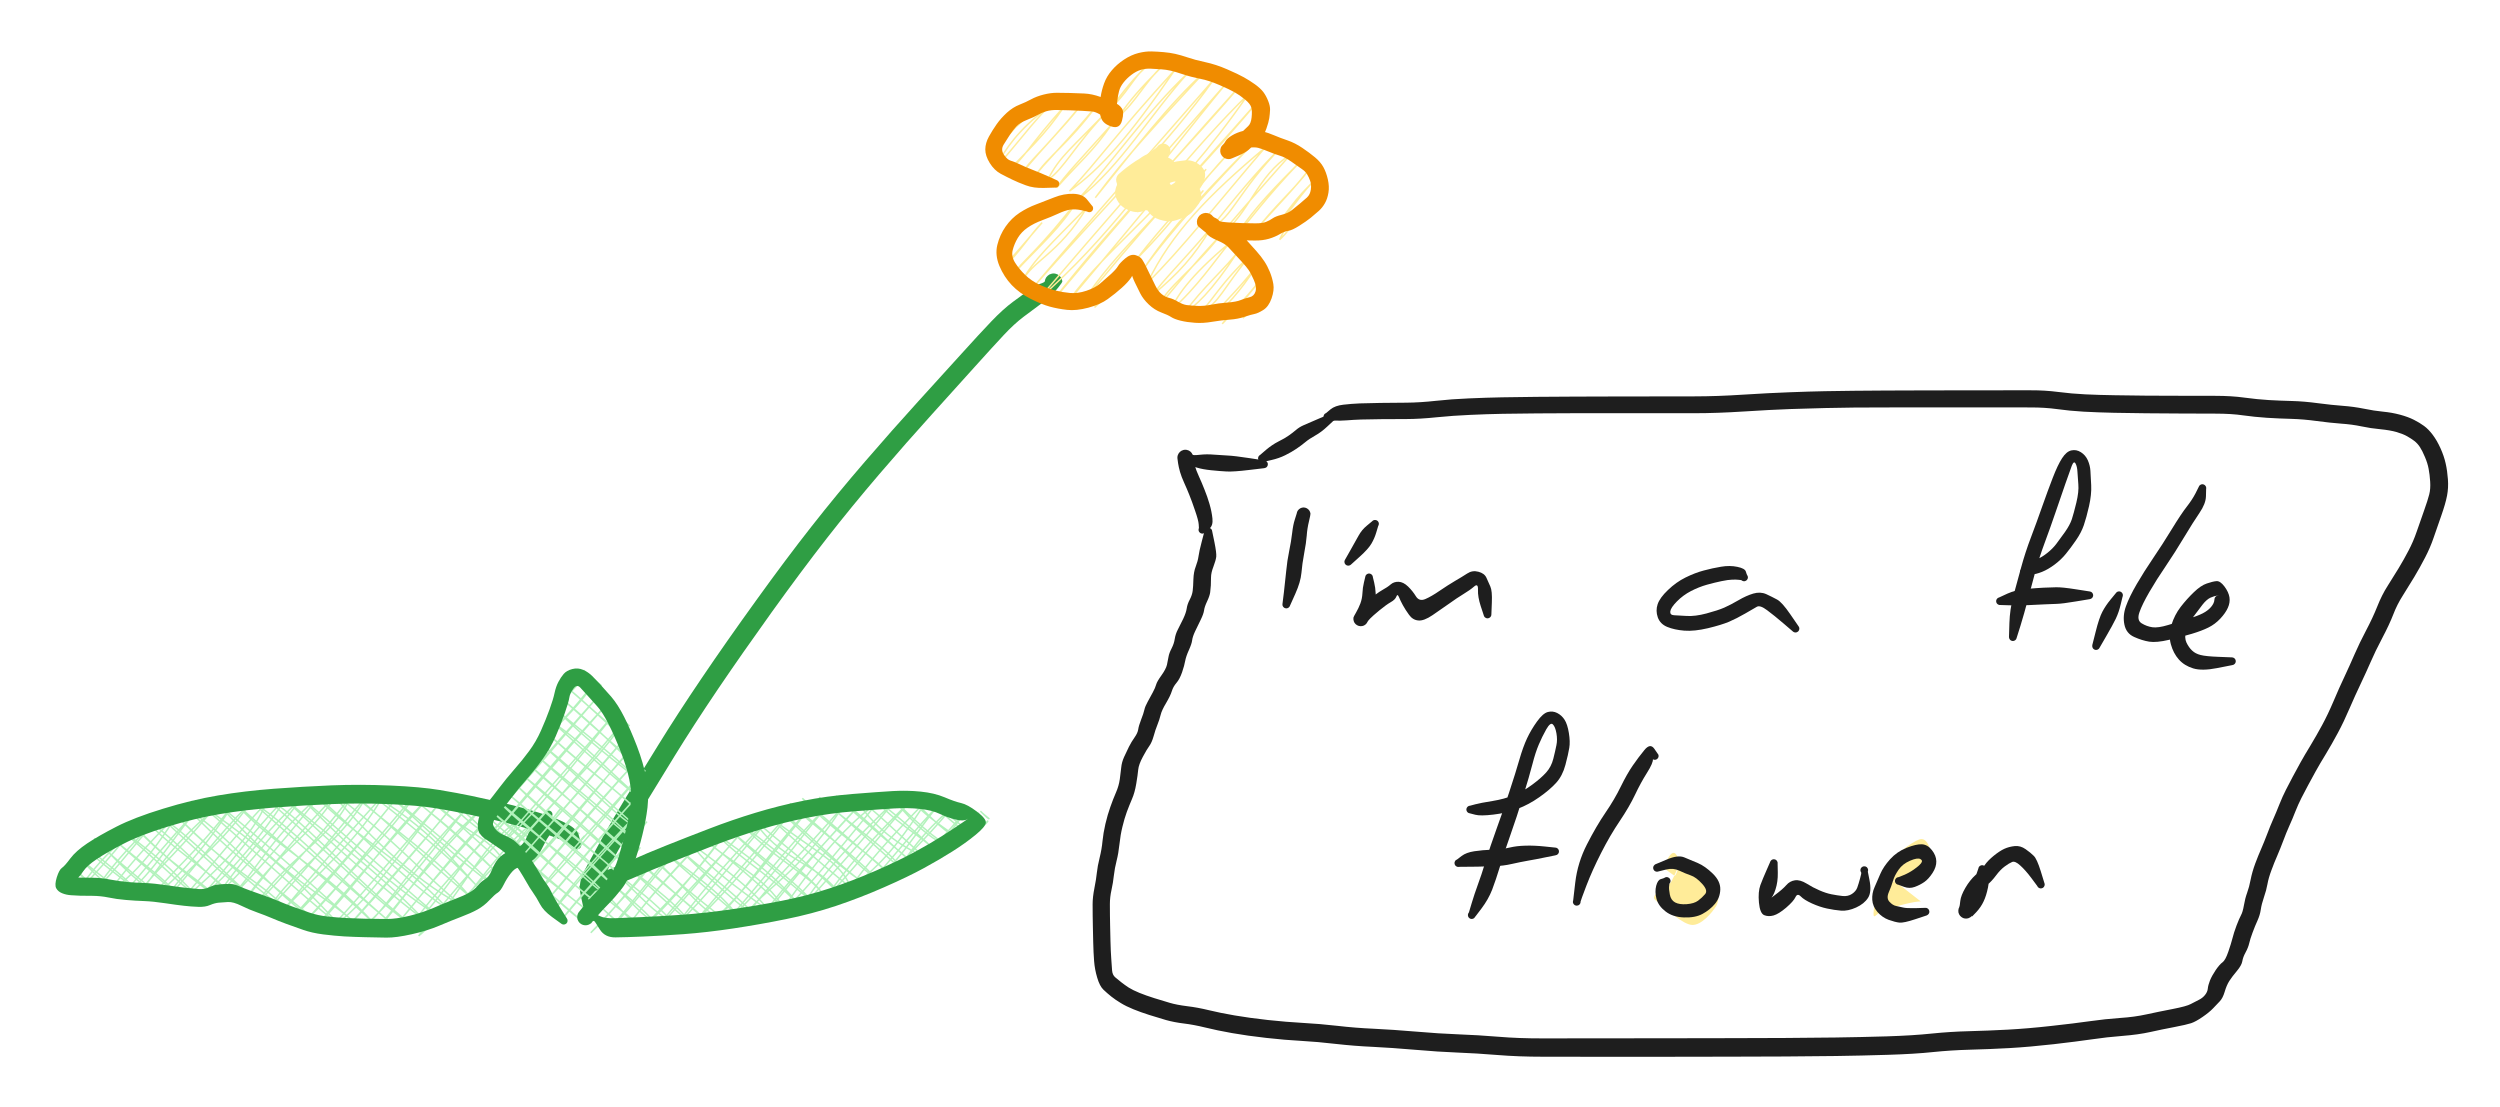 <svg version="1.1" xmlns="http://www.w3.org/2000/svg" viewBox="0 0 420 186" width="420" height="186" class="excalidraw-svg"><!-- svg-source:excalidraw --><defs><style class="style-fonts">
      </style></defs><rect x="0" y="0" width="420" height="186" fill="#ffffff"></rect><g transform="translate(202 89) rotate(0 4 -6.5)" stroke="none"><path fill="#1e1e1e" d="M -0.58,-0.29 Q -0.58,-0.29 -0.62,-0.93 -0.66,-1.57 -1.22,-3.19 -1.77,-4.82 -2.19,-5.85 -2.60,-6.88 -3.06,-7.89 -3.52,-8.90 -3.76,-9.73 -3.99,-10.56 -4.08,-11.16 -4.16,-11.75 -4.18,-11.91 -4.21,-12.07 -4.19,-12.24 -4.18,-12.40 -4.12,-12.55 -4.07,-12.70 -3.98,-12.84 -3.90,-12.97 -3.78,-13.08 -3.66,-13.19 -3.52,-13.27 -3.38,-13.35 -3.22,-13.39 -3.07,-13.44 -2.91,-13.44 -2.74,-13.45 -2.59,-13.41 -2.43,-13.38 -2.28,-13.31 -2.14,-13.24 -2.01,-13.13 -1.89,-13.03 -1.80,-12.90 -1.70,-12.77 -1.64,-12.62 -1.58,-12.47 -0.42,-12.60 0.73,-12.73 1.95,-12.62 3.16,-12.52 4.27,-12.47 5.38,-12.42 7.87,-12.04 10.36,-11.66 10.46,-11.64 10.57,-11.62 10.66,-11.57 10.75,-11.52 10.83,-11.44 10.90,-11.36 10.94,-11.27 10.99,-11.17 11.00,-11.07 11.01,-10.96 10.98,-10.86 10.96,-10.75 10.90,-10.66 10.85,-10.57 10.77,-10.50 10.68,-10.44 10.59,-10.40 10.49,-10.36 10.38,-10.35 10.27,-10.35 10.17,-10.38 10.07,-10.41 9.98,-10.47 9.89,-10.53 9.83,-10.61 9.77,-10.70 9.73,-10.80 9.70,-10.90 9.70,-11.01 9.70,-11.11 9.74,-11.21 9.77,-11.31 9.84,-11.40 9.90,-11.48 9.99,-11.54 10.08,-11.60 10.18,-11.63 10.29,-11.65 10.39,-11.65 10.50,-11.64 10.60,-11.60 10.70,-11.56 10.78,-11.49 10.86,-11.42 10.91,-11.33 10.96,-11.24 10.99,-11.13 11.01,-11.03 10.99,-10.92 10.98,-10.82 10.94,-10.72 10.89,-10.63 10.82,-10.55 10.74,-10.47 10.65,-10.43 10.55,-10.38 10.45,-10.36 10.34,-10.34 10.34,-10.34 10.34,-10.34 7.80,-10.04 5.25,-9.73 4.08,-9.79 2.91,-9.85 1.47,-10.00 0.03,-10.15 -0.92,-10.44 -1.88,-10.73 -3.02,-11.24 -4.16,-11.75 -4.18,-11.91 -4.21,-12.07 -4.19,-12.24 -4.18,-12.40 -4.12,-12.55 -4.07,-12.70 -3.98,-12.84 -3.90,-12.97 -3.78,-13.08 -3.66,-13.19 -3.52,-13.27 -3.38,-13.35 -3.22,-13.39 -3.07,-13.44 -2.91,-13.44 -2.74,-13.45 -2.59,-13.41 -2.43,-13.38 -2.28,-13.31 -2.14,-13.24 -2.01,-13.13 -1.89,-13.03 -1.80,-12.90 -1.70,-12.77 -1.64,-12.62 -1.58,-12.47 -1.49,-11.87 -1.40,-11.28 -1.23,-10.65 -1.06,-10.02 -0.58,-8.96 -0.09,-7.89 0.36,-6.74 0.83,-5.59 1.20,-4.32 1.57,-3.05 1.69,-1.89 1.81,-0.72 1.20,-0.21 0.58,0.29 0.54,0.35 0.49,0.42 0.44,0.47 0.38,0.53 0.31,0.57 0.24,0.60 0.16,0.62 0.09,0.65 0.01,0.65 -0.06,0.65 -0.14,0.63 -0.22,0.61 -0.29,0.58 -0.36,0.54 -0.42,0.49 -0.48,0.44 -0.52,0.38 -0.57,0.31 -0.60,0.24 -0.63,0.16 -0.64,0.09 -0.65,0.01 -0.64,-0.06 -0.64,-0.14 -0.61,-0.21 -0.58,-0.29 -0.58,-0.29 L -0.58,-0.29 Z"></path></g><g transform="translate(219 87) rotate(0 -1.5 6.5)" stroke="none"><path fill="#1e1e1e" d="M -0.65,0 Q -0.65,0 -0.92,-0.28 -1.18,-0.57 -1.16,-0.71 -1.15,-0.85 -1.09,-0.99 -1.04,-1.12 -0.96,-1.24 -0.88,-1.36 -0.77,-1.45 -0.67,-1.54 -0.54,-1.61 -0.42,-1.68 -0.28,-1.71 -0.14,-1.75 0.00,-1.75 0.14,-1.75 0.28,-1.71 0.42,-1.68 0.54,-1.61 0.67,-1.54 0.77,-1.45 0.88,-1.36 0.96,-1.24 1.04,-1.12 1.09,-0.99 1.15,-0.85 1.16,-0.71 1.18,-0.57 0.90,0.61 0.61,1.81 0.53,3.00 0.44,4.19 0.10,5.96 -0.23,7.73 -0.36,9.25 -0.50,10.78 -1.38,12.74 -2.26,14.69 -2.30,14.79 -2.34,14.89 -2.41,14.97 -2.47,15.06 -2.56,15.11 -2.65,15.17 -2.76,15.19 -2.86,15.21 -2.97,15.20 -3.07,15.19 -3.17,15.15 -3.27,15.10 -3.34,15.03 -3.42,14.96 -3.47,14.87 -3.52,14.77 -3.54,14.67 -3.56,14.56 -3.54,14.46 -3.53,14.35 -3.48,14.26 -3.43,14.16 -3.35,14.09 -3.27,14.02 -3.18,13.97 -3.08,13.93 -2.98,13.91 -2.87,13.90 -2.77,13.92 -2.66,13.95 -2.57,14.00 -2.48,14.05 -2.41,14.13 -2.34,14.22 -2.30,14.31 -2.26,14.41 -2.26,14.52 -2.25,14.62 -2.28,14.73 -2.30,14.83 -2.36,14.92 -2.42,15.01 -2.51,15.07 -2.59,15.14 -2.69,15.17 -2.79,15.20 -2.90,15.21 -3.00,15.21 -3.10,15.17 -3.21,15.14 -3.29,15.08 -3.38,15.01 -3.44,14.92 -3.50,14.84 -3.53,14.74 -3.55,14.63 -3.55,14.53 -3.54,14.42 -3.54,14.42 -3.54,14.42 -3.30,12.47 -3.07,10.52 -2.91,8.87 -2.76,7.23 -2.42,5.59 -2.08,3.95 -1.92,2.55 -1.76,1.15 -1.47,0.28 -1.18,-0.57 -1.16,-0.71 -1.15,-0.85 -1.09,-0.99 -1.04,-1.12 -0.96,-1.24 -0.88,-1.36 -0.77,-1.45 -0.67,-1.54 -0.54,-1.61 -0.42,-1.68 -0.28,-1.71 -0.14,-1.75 -0.00,-1.75 0.14,-1.75 0.28,-1.71 0.42,-1.68 0.54,-1.61 0.67,-1.54 0.77,-1.45 0.88,-1.36 0.96,-1.24 1.04,-1.12 1.09,-0.99 1.15,-0.85 1.16,-0.71 1.18,-0.57 0.92,-0.28 0.65,0 0.64,0.07 0.63,0.15 0.60,0.23 0.58,0.30 0.53,0.37 0.49,0.43 0.43,0.48 0.37,0.54 0.30,0.57 0.23,0.61 0.15,0.63 0.07,0.65 -0.00,0.65 -0.07,0.65 -0.15,0.63 -0.23,0.61 -0.30,0.57 -0.37,0.54 -0.43,0.48 -0.49,0.43 -0.53,0.37 -0.58,0.30 -0.60,0.23 -0.63,0.15 -0.64,0.07 -0.65,-0.00 -0.65,-0.00 L -0.65,0 Z"></path></g><g transform="translate(231 88) rotate(0 -2 3)" stroke="none"><path fill="#1e1e1e" d="M 0.54,0.36 Q 0.54,0.36 0.23,1.40 -0.07,2.43 -0.60,3.33 -1.12,4.22 -2.55,5.51 -3.98,6.80 -4.06,6.87 -4.14,6.94 -4.24,6.98 -4.34,7.02 -4.45,7.03 -4.55,7.04 -4.65,7.01 -4.76,6.98 -4.85,6.92 -4.94,6.87 -5.00,6.78 -5.07,6.70 -5.10,6.60 -5.14,6.50 -5.14,6.39 -5.14,6.29 -5.11,6.19 -5.08,6.08 -5.01,6.00 -4.95,5.91 -4.86,5.85 -4.78,5.79 -4.68,5.76 -4.57,5.73 -4.47,5.73 -4.36,5.74 -4.26,5.78 -4.16,5.81 -4.08,5.88 -4.00,5.95 -3.94,6.04 -3.89,6.13 -3.86,6.23 -3.84,6.34 -3.85,6.44 -3.86,6.55 -3.90,6.64 -3.94,6.74 -4.01,6.82 -4.09,6.90 -4.18,6.95 -4.27,7.00 -4.38,7.02 -4.48,7.04 -4.59,7.02 -4.69,7.01 -4.79,6.96 -4.88,6.91 -4.95,6.84 -5.03,6.76 -5.08,6.66 -5.12,6.57 -5.13,6.46 -5.15,6.36 -5.13,6.25 -5.11,6.15 -5.05,6.06 -5.00,5.97 -5.00,5.97 -5.00,5.97 -4.15,4.47 -3.30,2.98 -2.76,1.99 -2.22,1.01 -1.38,0.32 -0.54,-0.36 -0.49,-0.42 -0.44,-0.48 -0.37,-0.53 -0.31,-0.57 -0.24,-0.60 -0.16,-0.63 -0.08,-0.64 -0.01,-0.65 0.06,-0.64 0.14,-0.64 0.22,-0.61 0.29,-0.58 0.36,-0.54 0.42,-0.49 0.48,-0.44 0.53,-0.38 0.57,-0.31 0.61,-0.24 0.63,-0.16 0.65,-0.08 0.65,-0.01 0.65,0.06 0.63,0.14 0.61,0.22 0.58,0.29 0.54,0.36 0.54,0.36 L 0.54,0.36 Z"></path></g><g transform="translate(230 97) rotate(0 9 3.5)" stroke="none"><path fill="#1e1e1e" d="M 0.65,0 Q 0.65,0 0.86,0.86 1.07,1.72 1.11,2.67 1.16,3.62 0.89,4.77 0.62,5.92 0.21,6.61 -0.19,7.31 -0.25,7.45 -0.31,7.59 -0.40,7.71 -0.49,7.83 -0.61,7.93 -0.72,8.02 -0.86,8.09 -1.00,8.15 -1.15,8.18 -1.29,8.21 -1.45,8.20 -1.60,8.19 -1.74,8.15 -1.89,8.11 -2.02,8.03 -2.15,7.96 -2.26,7.85 -2.36,7.75 -2.45,7.62 -2.53,7.49 -2.57,7.35 -2.62,7.20 -2.63,7.05 -2.64,6.90 -2.62,6.75 -2.59,6.60 -2.08,5.89 -1.57,5.18 -0.15,3.92 1.27,2.67 2.19,2.15 3.12,1.64 3.64,1.18 4.17,0.72 4.96,0.74 5.76,0.77 6.55,1.53 7.33,2.29 7.88,3.19 8.44,4.08 9.46,3.64 10.48,3.20 11.86,2.25 13.24,1.31 14.44,0.60 15.63,-0.09 16.49,-0.65 17.35,-1.22 18.36,-0.95 19.38,-0.69 19.72,0.06 20.06,0.82 20.38,1.54 20.71,2.27 20.63,4.21 20.55,6.15 20.55,6.26 20.55,6.37 20.51,6.46 20.47,6.56 20.40,6.65 20.33,6.73 20.24,6.78 20.15,6.84 20.05,6.86 19.95,6.89 19.84,6.88 19.73,6.87 19.64,6.82 19.54,6.78 19.46,6.71 19.38,6.64 19.33,6.54 19.28,6.45 19.26,6.35 19.25,6.24 19.26,6.14 19.28,6.03 19.33,5.94 19.37,5.84 19.45,5.77 19.53,5.69 19.62,5.65 19.72,5.60 19.82,5.59 19.93,5.58 20.03,5.60 20.14,5.62 20.23,5.67 20.32,5.73 20.39,5.81 20.46,5.89 20.50,5.99 20.54,6.08 20.55,6.19 20.56,6.30 20.53,6.40 20.50,6.50 20.44,6.59 20.38,6.68 20.30,6.74 20.22,6.81 20.12,6.84 20.02,6.88 19.91,6.88 19.80,6.88 19.70,6.85 19.60,6.82 19.52,6.75 19.43,6.69 19.37,6.60 19.31,6.52 19.28,6.41 19.25,6.31 19.25,6.31 19.25,6.31 18.75,4.79 18.26,3.27 18.30,2.10 18.35,0.93 17.66,1.53 16.97,2.13 15.86,2.80 14.76,3.47 13.44,4.42 12.12,5.36 10.66,6.35 9.20,7.34 8.27,7.24 7.33,7.15 6.72,6.29 6.10,5.44 5.68,4.67 5.26,3.90 5.02,3.30 4.77,2.71 4.59,3.22 4.40,3.74 3.65,4.16 2.90,4.59 1.74,5.54 0.58,6.50 0.19,6.91 -0.19,7.31 -0.25,7.45 -0.31,7.59 -0.40,7.71 -0.49,7.83 -0.61,7.93 -0.72,8.02 -0.86,8.09 -1.00,8.15 -1.15,8.18 -1.29,8.21 -1.45,8.20 -1.60,8.19 -1.74,8.15 -1.89,8.11 -2.02,8.03 -2.15,7.96 -2.26,7.85 -2.36,7.75 -2.45,7.62 -2.53,7.49 -2.57,7.35 -2.62,7.20 -2.63,7.05 -2.64,6.90 -2.62,6.75 -2.59,6.60 -2.18,5.90 -1.77,5.19 -1.46,4.39 -1.16,3.59 -1.11,2.65 -1.07,1.72 -0.86,0.86 -0.65,0 -0.64,-0.07 -0.63,-0.15 -0.60,-0.23 -0.58,-0.30 -0.53,-0.37 -0.49,-0.43 -0.43,-0.48 -0.37,-0.54 -0.30,-0.57 -0.23,-0.61 -0.15,-0.63 -0.07,-0.65 0.00,-0.65 0.07,-0.65 0.15,-0.63 0.23,-0.61 0.30,-0.57 0.37,-0.54 0.43,-0.48 0.49,-0.43 0.53,-0.37 0.58,-0.30 0.60,-0.23 0.63,-0.15 0.64,-0.07 0.65,0.00 0.65,0.00 L 0.65,0 Z"></path></g><g transform="translate(293 97) rotate(0 -3 4)" stroke="none"><path fill="#1e1e1e" d="M -0.46,0.46 Q -0.46,0.46 -0.87,0.41 -1.29,0.36 -1.98,0.38 -2.67,0.40 -3.78,0.63 -4.88,0.86 -6.23,1.23 -7.58,1.61 -8.92,2.30 -10.26,3.00 -11.28,4.04 -12.30,5.08 -12.39,5.70 -12.47,6.32 -11.77,6.36 -11.06,6.40 -9.64,6.48 -8.22,6.57 -6.31,6.06 -4.40,5.55 -3.32,5.08 -2.24,4.60 -0.94,3.84 0.35,3.08 1.55,2.72 2.74,2.37 3.74,2.82 4.73,3.28 5.56,3.73 6.38,4.18 7.75,6.17 9.13,8.16 9.18,8.25 9.24,8.34 9.27,8.45 9.29,8.55 9.29,8.65 9.28,8.76 9.24,8.86 9.20,8.96 9.13,9.04 9.06,9.12 8.96,9.17 8.87,9.22 8.77,9.24 8.66,9.26 8.56,9.25 8.45,9.24 8.36,9.19 8.26,9.14 8.19,9.07 8.11,9.00 8.06,8.90 8.01,8.81 8.00,8.70 7.98,8.60 8.00,8.49 8.02,8.39 8.07,8.29 8.13,8.20 8.20,8.13 8.28,8.06 8.38,8.01 8.48,7.97 8.58,7.96 8.69,7.95 8.79,7.98 8.89,8.00 8.98,8.06 9.07,8.11 9.14,8.20 9.21,8.28 9.25,8.38 9.28,8.48 9.29,8.58 9.29,8.69 9.26,8.79 9.23,8.89 9.17,8.98 9.11,9.07 9.02,9.13 8.94,9.19 8.84,9.23 8.74,9.26 8.63,9.26 8.52,9.25 8.42,9.22 8.32,9.18 8.24,9.12 8.16,9.05 8.16,9.05 8.16,9.05 6.62,7.73 5.08,6.41 3.88,5.52 2.69,4.62 2.15,4.94 1.61,5.25 0.18,6.08 -1.24,6.90 -2.51,7.45 -3.79,7.99 -6.07,8.54 -8.36,9.08 -10.04,8.95 -11.72,8.81 -12.91,8.32 -14.09,7.83 -14.49,6.72 -14.88,5.60 -14.52,4.52 -14.16,3.43 -12.78,2.12 -11.41,0.80 -9.83,0.02 -8.25,-0.76 -6.79,-1.15 -5.32,-1.55 -3.86,-1.79 -2.41,-2.04 -1.13,-1.77 0.14,-1.51 0.30,-0.98 0.46,-0.46 0.51,-0.40 0.56,-0.33 0.59,-0.26 0.62,-0.19 0.64,-0.11 0.65,-0.03 0.65,0.03 0.64,0.11 0.62,0.19 0.59,0.26 0.55,0.33 0.51,0.40 0.46,0.46 0.40,0.51 0.33,0.55 0.26,0.59 0.19,0.62 0.11,0.64 0.03,0.65 -0.03,0.65 -0.11,0.64 -0.19,0.62 -0.26,0.59 -0.33,0.56 -0.40,0.51 -0.46,0.46 -0.46,0.46 L -0.46,0.46 Z"></path></g><g transform="translate(340 96) rotate(0 4.5 -4)" stroke="none"><path fill="#1e1e1e" d="M -0.20,-0.62 Q -0.20,-0.62 0.58,-1.12 1.37,-1.63 2.25,-2.04 3.13,-2.45 3.98,-3.13 4.83,-3.81 5.44,-4.60 6.04,-5.40 6.90,-6.60 7.75,-7.81 8.07,-8.77 8.38,-9.72 8.83,-11.57 9.27,-13.41 9.16,-14.64 9.05,-15.87 9.01,-16.74 8.97,-17.62 8.69,-18.13 8.41,-18.64 8.06,-17.75 7.72,-16.85 7.00,-14.78 6.28,-12.71 5.39,-10.10 4.50,-7.48 3.54,-4.90 2.58,-2.33 1.91,0.13 1.24,2.60 0.66,4.82 0.08,7.03 -0.55,9.09 -1.19,11.15 -1.23,11.25 -1.26,11.35 -1.32,11.43 -1.39,11.52 -1.48,11.58 -1.56,11.64 -1.67,11.66 -1.77,11.69 -1.87,11.69 -1.98,11.68 -2.08,11.64 -2.18,11.60 -2.26,11.53 -2.34,11.47 -2.39,11.37 -2.45,11.28 -2.47,11.18 -2.49,11.08 -2.48,10.97 -2.47,10.87 -2.43,10.77 -2.38,10.67 -2.31,10.60 -2.24,10.52 -2.14,10.47 -2.05,10.42 -1.94,10.40 -1.84,10.38 -1.73,10.40 -1.63,10.42 -1.54,10.47 -1.44,10.52 -1.37,10.59 -1.30,10.67 -1.25,10.77 -1.21,10.86 -1.20,10.97 -1.18,11.08 -1.21,11.18 -1.23,11.28 -1.28,11.37 -1.34,11.47 -1.42,11.53 -1.50,11.60 -1.60,11.64 -1.70,11.68 -1.80,11.69 -1.91,11.69 -2.01,11.66 -2.11,11.64 -2.20,11.58 -2.29,11.52 -2.35,11.43 -2.42,11.35 -2.45,11.25 -2.49,11.15 -2.49,11.04 -2.49,10.93 -2.49,10.93 -2.49,10.93 -2.42,8.66 -2.35,6.39 -1.77,4.16 -1.18,1.93 -0.46,-0.63 0.24,-3.21 1.21,-5.75 2.17,-8.28 3.09,-10.91 4.02,-13.55 4.86,-15.72 5.70,-17.90 6.43,-19.02 7.15,-20.14 7.98,-20.33 8.82,-20.52 9.59,-20.03 10.37,-19.54 10.76,-18.66 11.14,-17.78 11.19,-16.90 11.23,-16.02 11.32,-14.48 11.40,-12.94 10.96,-10.98 10.51,-9.01 10.08,-7.76 9.65,-6.51 8.76,-5.23 7.88,-3.95 7.07,-2.96 6.27,-1.97 5.17,-1.15 4.07,-0.33 3.07,0.07 2.07,0.48 1.14,0.55 0.20,0.62 0.13,0.63 0.05,0.65 -0.02,0.65 -0.10,0.64 -0.18,0.62 -0.25,0.60 -0.32,0.56 -0.39,0.52 -0.45,0.46 -0.50,0.41 -0.55,0.34 -0.59,0.28 -0.61,0.20 -0.64,0.13 -0.64,0.05 -0.65,-0.02 -0.64,-0.10 -0.63,-0.18 -0.59,-0.25 -0.56,-0.32 -0.52,-0.39 -0.47,-0.45 -0.41,-0.50 -0.35,-0.55 -0.27,-0.58 -0.20,-0.62 -0.20,-0.62 L -0.20,-0.62 Z"></path></g><g transform="translate(336 101) rotate(0 8 -0.5)" stroke="none"><path fill="#1e1e1e" d="M -0.12,-0.64 Q -0.12,-0.64 1.24,-1.27 2.61,-1.89 4.45,-2.06 6.29,-2.22 7.34,-2.27 8.39,-2.33 9.43,-2.34 10.46,-2.36 12.73,-2.00 15.00,-1.65 15.10,-1.63 15.21,-1.61 15.30,-1.56 15.40,-1.51 15.47,-1.44 15.54,-1.36 15.59,-1.26 15.63,-1.17 15.65,-1.06 15.66,-0.96 15.64,-0.85 15.61,-0.75 15.56,-0.66 15.50,-0.57 15.42,-0.50 15.34,-0.43 15.24,-0.39 15.15,-0.35 15.04,-0.34 14.93,-0.34 14.83,-0.36 14.73,-0.39 14.64,-0.45 14.55,-0.51 14.49,-0.59 14.42,-0.68 14.39,-0.78 14.35,-0.88 14.35,-0.99 14.35,-1.09 14.39,-1.19 14.42,-1.29 14.48,-1.38 14.55,-1.46 14.63,-1.52 14.72,-1.58 14.82,-1.61 14.93,-1.64 15.03,-1.64 15.14,-1.63 15.24,-1.59 15.34,-1.55 15.42,-1.49 15.50,-1.42 15.55,-1.33 15.61,-1.24 15.63,-1.13 15.66,-1.03 15.65,-0.92 15.64,-0.82 15.59,-0.72 15.55,-0.62 15.47,-0.55 15.40,-0.47 15.31,-0.42 15.21,-0.37 15.11,-0.35 15.01,-0.33 15.01,-0.33 15.01,-0.33 12.76,0.04 10.52,0.42 9.53,0.45 8.53,0.48 7.51,0.53 6.49,0.58 4.81,0.66 3.13,0.74 1.63,0.69 0.12,0.64 0.04,0.64 -0.02,0.65 -0.10,0.64 -0.18,0.62 -0.25,0.59 -0.33,0.56 -0.39,0.51 -0.45,0.47 -0.50,0.41 -0.55,0.34 -0.59,0.27 -0.62,0.20 -0.63,0.12 -0.65,0.05 -0.65,-0.02 -0.64,-0.10 -0.62,-0.18 -0.60,-0.25 -0.56,-0.32 -0.52,-0.39 -0.46,-0.45 -0.41,-0.51 -0.34,-0.55 -0.27,-0.59 -0.20,-0.61 -0.12,-0.64 -0.12,-0.64 L -0.12,-0.64 Z"></path></g><g transform="translate(356 100) rotate(0 -2 4.5)" stroke="none"><path fill="#1e1e1e" d="M 0.58,0.29 Q 0.58,0.29 0.27,1.57 -0.03,2.85 -0.54,3.93 -1.06,5.00 -2.14,6.86 -3.23,8.73 -3.28,8.83 -3.32,8.92 -3.40,9.00 -3.47,9.07 -3.57,9.12 -3.66,9.17 -3.77,9.18 -3.87,9.20 -3.98,9.18 -4.08,9.16 -4.17,9.11 -4.27,9.05 -4.34,8.98 -4.41,8.90 -4.45,8.80 -4.49,8.70 -4.50,8.60 -4.51,8.49 -4.49,8.39 -4.46,8.28 -4.41,8.19 -4.35,8.10 -4.27,8.04 -4.18,7.97 -4.08,7.93 -3.98,7.90 -3.88,7.89 -3.77,7.89 -3.67,7.92 -3.57,7.95 -3.48,8.01 -3.40,8.07 -3.33,8.16 -3.27,8.25 -3.24,8.35 -3.21,8.45 -3.21,8.55 -3.21,8.66 -3.25,8.76 -3.28,8.86 -3.35,8.94 -3.42,9.03 -3.51,9.08 -3.60,9.14 -3.70,9.17 -3.80,9.19 -3.91,9.19 -4.01,9.18 -4.11,9.14 -4.21,9.10 -4.29,9.02 -4.37,8.95 -4.42,8.86 -4.47,8.77 -4.49,8.67 -4.51,8.56 -4.50,8.46 -4.49,8.35 -4.49,8.35 -4.49,8.35 -3.92,6.10 -3.36,3.85 -2.81,2.79 -2.26,1.74 -1.42,0.72 -0.58,-0.29 -0.54,-0.35 -0.49,-0.42 -0.44,-0.47 -0.38,-0.53 -0.31,-0.57 -0.24,-0.60 -0.16,-0.62 -0.09,-0.65 -0.01,-0.65 0.06,-0.65 0.14,-0.63 0.22,-0.61 0.29,-0.58 0.36,-0.54 0.42,-0.49 0.48,-0.44 0.52,-0.38 0.57,-0.31 0.60,-0.24 0.63,-0.16 0.64,-0.09 0.65,-0.01 0.64,0.06 0.64,0.14 0.61,0.21 0.58,0.29 0.58,0.29 L 0.58,0.29 Z"></path></g><g transform="translate(370 82) rotate(0 -3.5 15)" stroke="none"><path fill="#1e1e1e" d="M 0.63,0.15 Q 0.63,0.15 0.60,1.38 0.57,2.62 -0.49,4.17 -1.55,5.72 -3.08,8.27 -4.61,10.82 -6.15,13.10 -7.70,15.37 -8.90,17.44 -10.10,19.51 -10.57,20.85 -11.05,22.20 -10.20,22.72 -9.35,23.24 -8.39,23.38 -7.44,23.51 -5.78,23.01 -4.13,22.50 -2.48,22.00 -0.84,21.50 0.04,21.05 0.92,20.60 1.46,19.97 2.00,19.33 2.02,18.74 2.05,18.15 2.62,18.05 3.20,17.96 2.61,18.04 2.03,18.11 1.38,18.40 0.73,18.69 0.04,19.56 -0.65,20.43 -1.55,21.66 -2.45,22.89 -2.75,24.02 -3.05,25.15 -2.67,25.96 -2.29,26.76 -1.73,27.29 -1.18,27.82 -0.30,28.04 0.57,28.27 2.74,28.35 4.90,28.43 5.01,28.44 5.11,28.45 5.21,28.49 5.31,28.53 5.39,28.60 5.47,28.67 5.52,28.76 5.57,28.86 5.59,28.96 5.61,29.06 5.60,29.17 5.59,29.28 5.54,29.37 5.49,29.47 5.42,29.54 5.34,29.62 5.25,29.67 5.15,29.71 5.05,29.73 4.94,29.74 4.84,29.72 4.74,29.70 4.64,29.65 4.55,29.60 4.48,29.52 4.41,29.44 4.36,29.35 4.32,29.25 4.31,29.14 4.30,29.04 4.33,28.93 4.35,28.83 4.41,28.74 4.47,28.65 4.55,28.58 4.63,28.52 4.73,28.48 4.83,28.44 4.94,28.44 5.04,28.44 5.14,28.47 5.25,28.50 5.33,28.56 5.42,28.62 5.48,28.70 5.54,28.79 5.58,28.89 5.61,28.99 5.61,29.10 5.60,29.21 5.57,29.31 5.53,29.41 5.47,29.49 5.40,29.57 5.31,29.63 5.22,29.69 5.12,29.71 5.02,29.74 5.02,29.74 5.02,29.74 2.47,30.24 -0.06,30.74 -1.54,30.29 -3.02,29.84 -3.95,28.80 -4.88,27.76 -5.30,26.22 -5.72,24.67 -5.20,22.98 -4.67,21.29 -3.64,19.95 -2.60,18.61 -1.43,17.49 -0.27,16.37 0.73,16.03 1.75,15.68 2.37,15.63 2.99,15.58 3.70,16.52 4.41,17.47 4.55,18.35 4.68,19.23 4.28,20.11 3.89,20.99 3.01,21.93 2.13,22.87 1.02,23.42 -0.08,23.97 -1.77,24.48 -3.46,24.98 -5.60,25.49 -7.73,25.99 -8.93,25.80 -10.12,25.61 -11.46,25.01 -12.80,24.41 -13.10,22.93 -13.41,21.45 -12.84,19.85 -12.27,18.26 -11.02,16.11 -9.77,13.97 -8.26,11.75 -6.74,9.52 -5.14,6.90 -3.53,4.27 -2.62,3.12 -1.72,1.97 -1.17,0.91 -0.63,-0.15 -0.60,-0.23 -0.58,-0.30 -0.53,-0.37 -0.49,-0.43 -0.43,-0.48 -0.37,-0.54 -0.30,-0.57 -0.23,-0.61 -0.15,-0.63 -0.07,-0.65 0.00,-0.65 0.08,-0.65 0.15,-0.63 0.23,-0.61 0.30,-0.57 0.37,-0.53 0.43,-0.48 0.49,-0.43 0.53,-0.36 0.58,-0.30 0.61,-0.22 0.63,-0.15 0.64,-0.07 0.65,0.00 0.64,0.08 0.63,0.15 0.63,0.15 L 0.63,0.15 Z"></path></g><g transform="translate(247 136) rotate(0 8 1)" stroke="none"><path fill="#1e1e1e" d="M 0,-0.65 Q 0,-0.65 0.86,-0.88 1.72,-1.11 3.73,-1.43 5.73,-1.75 7.34,-2.42 8.95,-3.08 10.42,-4.18 11.90,-5.27 12.76,-6.23 13.62,-7.18 13.96,-8.54 14.30,-9.90 14.48,-10.82 14.67,-11.73 14.48,-12.81 14.29,-13.90 13.88,-14.30 13.48,-14.71 12.77,-13.47 12.07,-12.23 11.51,-10.90 10.95,-9.58 10.45,-7.63 9.95,-5.68 8.88,-2.20 7.81,1.28 6.77,4.21 5.73,7.13 5.02,9.49 4.30,11.85 3.68,13.47 3.05,15.09 1.88,16.64 0.72,18.19 0.63,18.26 0.55,18.32 0.44,18.35 0.34,18.39 0.24,18.39 0.13,18.38 0.03,18.35 -0.06,18.32 -0.14,18.25 -0.23,18.18 -0.29,18.10 -0.35,18.01 -0.37,17.90 -0.40,17.80 -0.39,17.70 -0.39,17.59 -0.35,17.49 -0.31,17.39 -0.24,17.31 -0.17,17.23 -0.07,17.18 0.01,17.13 0.11,17.10 0.21,17.08 0.32,17.09 0.43,17.11 0.52,17.15 0.62,17.20 0.69,17.27 0.77,17.35 0.82,17.44 0.87,17.53 0.88,17.64 0.90,17.74 0.88,17.85 0.86,17.95 0.81,18.05 0.76,18.14 0.68,18.21 0.61,18.29 0.51,18.33 0.41,18.37 0.31,18.38 0.20,18.39 0.10,18.37 -0.00,18.35 -0.09,18.29 -0.18,18.23 -0.24,18.15 -0.31,18.07 -0.35,17.97 -0.39,17.87 -0.39,17.77 -0.40,17.66 -0.37,17.56 -0.34,17.46 -0.28,17.37 -0.22,17.28 -0.22,17.28 -0.22,17.28 0.24,15.74 0.70,14.21 1.27,12.65 1.85,11.10 2.59,8.68 3.33,6.27 4.37,3.39 5.42,0.52 6.54,-2.89 7.66,-6.30 8.26,-8.40 8.87,-10.51 9.54,-11.95 10.22,-13.40 11.22,-14.79 12.22,-16.17 13.03,-16.38 13.84,-16.60 14.60,-16.22 15.37,-15.83 15.85,-15.08 16.33,-14.33 16.57,-12.86 16.81,-11.39 16.64,-10.37 16.48,-9.34 15.99,-7.50 15.50,-5.65 14.42,-4.47 13.34,-3.29 11.60,-2.07 9.86,-0.84 7.97,-0.12 6.07,0.60 3.90,0.85 1.72,1.11 0.86,0.88 0,0.65 -0.07,0.64 -0.15,0.63 -0.23,0.60 -0.30,0.58 -0.37,0.53 -0.43,0.49 -0.48,0.43 -0.54,0.37 -0.57,0.30 -0.61,0.23 -0.63,0.15 -0.65,0.07 -0.65,-0.00 -0.65,-0.07 -0.63,-0.15 -0.61,-0.23 -0.57,-0.30 -0.54,-0.37 -0.48,-0.43 -0.43,-0.49 -0.37,-0.53 -0.30,-0.58 -0.23,-0.60 -0.15,-0.63 -0.07,-0.64 0.00,-0.65 0.00,-0.65 L 0,-0.65 Z"></path></g><g transform="translate(245 145) rotate(0 8.5 -1)" stroke="none"><path fill="#1e1e1e" d="M -0.20,-0.62 Q -0.20,-0.62 0.56,-1.20 1.32,-1.78 2.68,-1.99 4.04,-2.20 5.76,-2.26 7.47,-2.33 8.62,-2.61 9.77,-2.89 11.29,-2.93 12.80,-2.97 14.51,-2.79 16.23,-2.62 16.33,-2.60 16.44,-2.59 16.53,-2.55 16.63,-2.50 16.71,-2.43 16.78,-2.35 16.83,-2.26 16.88,-2.17 16.90,-2.06 16.91,-1.96 16.90,-1.85 16.88,-1.75 16.83,-1.65 16.78,-1.56 16.70,-1.49 16.62,-1.41 16.53,-1.37 16.43,-1.33 16.32,-1.32 16.22,-1.30 16.11,-1.33 16.01,-1.35 15.92,-1.41 15.83,-1.46 15.76,-1.54 15.69,-1.63 15.65,-1.72 15.62,-1.82 15.61,-1.93 15.61,-2.04 15.63,-2.14 15.66,-2.24 15.72,-2.33 15.78,-2.41 15.87,-2.48 15.95,-2.54 16.05,-2.58 16.16,-2.61 16.26,-2.61 16.37,-2.61 16.47,-2.57 16.57,-2.54 16.65,-2.47 16.74,-2.41 16.80,-2.32 16.86,-2.23 16.88,-2.13 16.91,-2.03 16.90,-1.92 16.90,-1.81 16.86,-1.72 16.82,-1.62 16.75,-1.54 16.68,-1.46 16.59,-1.40 16.50,-1.35 16.39,-1.33 16.29,-1.30 16.29,-1.30 16.29,-1.30 14.65,-0.97 13.02,-0.63 11.72,-0.41 10.42,-0.18 9.00,0.14 7.57,0.48 5.94,0.52 4.32,0.56 3.22,0.60 2.12,0.63 1.16,0.62 0.20,0.62 0.13,0.63 0.05,0.65 -0.02,0.65 -0.10,0.64 -0.18,0.62 -0.25,0.60 -0.32,0.56 -0.39,0.52 -0.45,0.46 -0.50,0.41 -0.55,0.34 -0.59,0.28 -0.61,0.20 -0.64,0.13 -0.64,0.05 -0.65,-0.02 -0.64,-0.10 -0.63,-0.18 -0.59,-0.25 -0.56,-0.32 -0.52,-0.39 -0.47,-0.45 -0.41,-0.50 -0.35,-0.55 -0.27,-0.58 -0.20,-0.62 -0.20,-0.62 L -0.20,-0.62 Z"></path></g><g transform="translate(278 127) rotate(0 -7.5 11.5)" stroke="none"><path fill="#1e1e1e" d="M -0.58,0.29 Q -0.58,0.29 -0.47,0.09 -0.36,-0.11 -0.31,0.53 -0.26,1.18 -1.31,2.84 -2.36,4.50 -3.31,6.51 -4.26,8.52 -5.88,10.93 -7.51,13.34 -9.00,16.27 -10.49,19.19 -11.48,21.77 -12.46,24.36 -12.46,24.46 -12.45,24.57 -12.48,24.67 -12.51,24.77 -12.57,24.86 -12.63,24.95 -12.71,25.02 -12.80,25.08 -12.90,25.11 -13.00,25.15 -13.10,25.15 -13.21,25.15 -13.31,25.12 -13.41,25.08 -13.50,25.02 -13.58,24.95 -13.64,24.87 -13.70,24.78 -13.73,24.68 -13.76,24.57 -13.75,24.47 -13.75,24.36 -13.71,24.26 -13.67,24.16 -13.60,24.08 -13.53,24.00 -13.44,23.95 -13.35,23.89 -13.25,23.87 -13.14,23.85 -13.04,23.86 -12.93,23.87 -12.84,23.91 -12.74,23.96 -12.66,24.03 -12.58,24.10 -12.53,24.20 -12.48,24.29 -12.47,24.39 -12.45,24.50 -12.47,24.60 -12.48,24.71 -12.53,24.80 -12.58,24.90 -12.66,24.97 -12.74,25.04 -12.83,25.09 -12.93,25.13 -13.03,25.14 -13.14,25.16 -13.24,25.13 -13.35,25.11 -13.44,25.06 -13.53,25.00 -13.60,24.92 -13.67,24.84 -13.71,24.74 -13.75,24.64 -13.75,24.64 -13.75,24.64 -13.36,21.29 -12.97,17.93 -11.39,14.85 -9.82,11.78 -8.29,9.54 -6.76,7.31 -5.71,5.15 -4.65,2.99 -3.69,1.60 -2.73,0.21 -1.75,-0.98 -0.78,-2.18 -0.10,-1.24 0.58,-0.29 0.61,-0.21 0.64,-0.14 0.64,-0.06 0.65,0.01 0.64,0.09 0.63,0.16 0.60,0.24 0.57,0.31 0.52,0.38 0.48,0.44 0.42,0.49 0.36,0.54 0.29,0.58 0.22,0.61 0.14,0.63 0.06,0.65 -0.01,0.65 -0.09,0.65 -0.16,0.62 -0.24,0.60 -0.31,0.57 -0.38,0.53 -0.44,0.47 -0.50,0.42 -0.54,0.35 -0.58,0.29 -0.58,0.29 L -0.58,0.29 Z"></path></g><g transform="translate(280 148) rotate(0 3.5 1)" stroke="none"><path d="M1.36 -0.83 C1.8 -1.38, 1.92 -2.17, 1.76 -1.93 C1.61 -1.7, 1.05 -0.14, 0.43 0.59 C-0.2 1.32, -1.74 1.91, -2 2.45 C-2.26 3, -2.17 3.02, -1.12 3.84 C-0.08 4.67, 2.7 7.32, 4.27 7.39 C5.84 7.46, 7.6 5.36, 8.3 4.24 C9 3.12, 8.52 1.47, 8.47 0.67 C8.42 -0.13, 8.85 -0.17, 8.01 -0.56 C7.17 -0.94, 4.56 -0.94, 3.43 -1.64 C2.3 -2.33, 1.94 -4.59, 1.24 -4.71 C0.54 -4.84, -0.05 -3.09, -0.77 -2.37" stroke="none" stroke-width="0" fill="#ffec99" fill-rule="evenodd"></path><path fill="#1e1e1e" d="M 0.46,0.46 Q 0.46,0.46 0.41,0.89 0.35,1.32 0.53,2.27 0.70,3.22 1.42,3.61 2.13,3.99 3.36,3.90 4.59,3.81 5.27,3.32 5.94,2.82 6.46,2.21 6.98,1.60 5.96,0.48 4.94,-0.64 4.03,-0.94 3.13,-1.25 2.12,-1.73 1.12,-2.21 -0.09,-1.92 -1.31,-1.62 -1.41,-1.59 -1.51,-1.55 -1.61,-1.55 -1.72,-1.55 -1.82,-1.58 -1.92,-1.62 -2.01,-1.68 -2.09,-1.74 -2.15,-1.83 -2.21,-1.92 -2.24,-2.02 -2.27,-2.12 -2.27,-2.23 -2.26,-2.33 -2.23,-2.43 -2.19,-2.53 -2.12,-2.61 -2.05,-2.69 -1.96,-2.75 -1.87,-2.81 -1.77,-2.83 -1.67,-2.86 -1.56,-2.85 -1.45,-2.84 -1.36,-2.79 -1.26,-2.75 -1.18,-2.68 -1.10,-2.60 -1.05,-2.51 -1.00,-2.42 -0.98,-2.31 -0.96,-2.21 -0.98,-2.10 -1.00,-2.00 -1.04,-1.90 -1.09,-1.81 -1.17,-1.74 -1.25,-1.66 -1.34,-1.62 -1.44,-1.57 -1.54,-1.56 -1.65,-1.54 -1.75,-1.57 -1.86,-1.59 -1.95,-1.64 -2.04,-1.69 -2.11,-1.77 -2.18,-1.85 -2.22,-1.95 -2.26,-2.05 -2.27,-2.16 -2.27,-2.26 -2.25,-2.36 -2.22,-2.47 -2.16,-2.56 -2.10,-2.64 -2.02,-2.71 -1.94,-2.78 -1.94,-2.78 -1.94,-2.78 -0.01,-3.59 1.91,-4.41 2.96,-3.96 4.00,-3.52 5.23,-3.01 6.45,-2.49 7.75,-1.23 9.04,0.03 9.01,1.42 8.97,2.81 8.11,3.85 7.24,4.88 6.01,5.54 4.79,6.20 2.90,6.13 1.01,6.06 -0.19,5.12 -1.40,4.19 -1.71,3.00 -2.02,1.80 -1.76,0.81 -1.50,-0.17 -0.98,-0.31 -0.46,-0.46 -0.40,-0.51 -0.33,-0.56 -0.26,-0.59 -0.19,-0.62 -0.11,-0.64 -0.03,-0.65 0.03,-0.65 0.11,-0.64 0.19,-0.62 0.26,-0.59 0.33,-0.55 0.40,-0.51 0.46,-0.46 0.51,-0.40 0.55,-0.33 0.59,-0.26 0.62,-0.19 0.64,-0.11 0.65,-0.03 0.65,0.03 0.64,0.11 0.62,0.19 0.59,0.26 0.56,0.33 0.51,0.40 0.46,0.46 0.46,0.46 L 0.46,0.46 Z"></path></g><g transform="translate(298 145) rotate(0 7.5 4.5)" stroke="none"><path fill="#1e1e1e" d="M 0.64,0.12 Q 0.64,0.12 0.67,1.63 0.70,3.13 0.29,4.40 -0.11,5.68 -0.63,6.02 -1.15,6.37 0.17,5.38 1.49,4.40 2.09,3.71 2.68,3.02 3.55,2.89 4.42,2.77 5.51,3.44 6.59,4.12 7.67,4.58 8.74,5.05 9.69,5.24 10.65,5.43 11.56,5.53 12.47,5.62 13.13,5.18 13.80,4.73 14.02,4.12 14.24,3.51 14.49,2.59 14.75,1.67 14.68,1.58 14.62,1.50 14.59,1.40 14.55,1.30 14.55,1.19 14.55,1.08 14.58,0.98 14.62,0.88 14.68,0.80 14.75,0.71 14.83,0.65 14.92,0.59 15.02,0.56 15.13,0.53 15.23,0.54 15.34,0.55 15.44,0.58 15.54,0.62 15.62,0.69 15.70,0.76 15.75,0.85 15.81,0.94 15.83,1.05 15.85,1.15 15.84,1.26 15.83,1.36 15.79,1.46 15.74,1.55 15.67,1.63 15.60,1.71 15.50,1.76 15.41,1.81 15.31,1.83 15.20,1.84 15.10,1.83 14.99,1.81 14.90,1.76 14.80,1.71 14.73,1.63 14.66,1.56 14.61,1.46 14.57,1.36 14.55,1.26 14.54,1.15 14.57,1.05 14.59,0.95 14.64,0.85 14.70,0.76 14.78,0.69 14.86,0.63 14.96,0.59 15.06,0.55 15.16,0.54 15.27,0.53 15.37,0.56 15.47,0.59 15.56,0.65 15.65,0.71 15.65,0.71 15.65,0.71 16.06,2.78 16.48,4.85 15.83,5.84 15.19,6.84 13.83,7.46 12.46,8.08 11.30,7.99 10.14,7.89 8.93,7.63 7.72,7.37 6.41,6.78 5.09,6.18 4.53,5.60 3.96,5.02 3.64,5.72 3.32,6.41 2.07,7.49 0.81,8.56 -0.05,8.80 -0.93,9.04 -1.63,8.74 -2.33,8.43 -2.50,6.62 -2.66,4.81 -2.26,3.71 -1.85,2.61 -1.24,1.24 -0.64,-0.12 -0.61,-0.20 -0.59,-0.27 -0.55,-0.34 -0.51,-0.41 -0.45,-0.46 -0.39,-0.52 -0.32,-0.56 -0.25,-0.60 -0.18,-0.62 -0.10,-0.64 -0.02,-0.65 0.05,-0.65 0.12,-0.63 0.20,-0.62 0.27,-0.59 0.34,-0.55 0.41,-0.50 0.47,-0.45 0.51,-0.39 0.56,-0.33 0.59,-0.25 0.63,-0.18 0.64,-0.10 0.65,-0.02 0.64,0.04 0.64,0.12 0.64,0.12 L 0.64,0.12 Z"></path></g><g transform="translate(319 148) rotate(0 1 0)" stroke="none"><path d="M-0.7 0.01 C-1.14 0.18, -3.05 0.9, -2.54 0.68 C-2.03 0.46, 1.21 -0.8, 2.35 -1.34 C3.49 -1.87, 3.8 -1.95, 4.3 -2.53 C4.8 -3.12, 5.51 -4.11, 5.36 -4.85 C5.22 -5.59, 4.68 -7.41, 3.43 -6.97 C2.17 -6.53, -0.89 -4.31, -2.17 -2.22 C-3.45 -0.14, -4.25 4.36, -4.25 5.52 C-4.26 6.68, -3.53 5.08, -2.2 4.74 C-0.88 4.39, 2.78 3.33, 3.71 3.46" stroke="none" stroke-width="0" fill="#ffec99" fill-rule="evenodd"></path><path fill="#1e1e1e" d="M 0,-0.65 Q 0,-0.65 0.83,-0.99 1.67,-1.33 2.51,-1.91 3.34,-2.48 3.72,-2.95 4.10,-3.42 3.62,-3.68 3.15,-3.94 1.89,-3.40 0.63,-2.86 -0.04,-1.88 -0.72,-0.91 -0.98,-0.01 -1.24,0.88 -1.68,1.89 -2.12,2.91 -1.57,3.50 -1.02,4.10 -0.43,4.21 0.15,4.33 0.70,4.46 1.25,4.60 2.76,4.57 4.28,4.54 4.38,4.52 4.49,4.51 4.59,4.52 4.70,4.54 4.79,4.59 4.88,4.64 4.96,4.72 5.03,4.80 5.07,4.90 5.12,4.99 5.13,5.10 5.14,5.20 5.12,5.31 5.09,5.41 5.04,5.50 4.98,5.59 4.90,5.66 4.82,5.73 4.72,5.77 4.62,5.81 4.51,5.81 4.41,5.82 4.31,5.79 4.20,5.76 4.12,5.70 4.03,5.64 3.97,5.55 3.90,5.47 3.87,5.37 3.84,5.27 3.84,5.16 3.84,5.05 3.87,4.95 3.91,4.85 3.97,4.77 4.04,4.68 4.12,4.62 4.21,4.57 4.31,4.54 4.42,4.51 4.52,4.52 4.63,4.52 4.73,4.56 4.83,4.60 4.91,4.67 4.99,4.74 5.04,4.83 5.10,4.92 5.12,5.03 5.14,5.13 5.13,5.24 5.12,5.34 5.07,5.44 5.02,5.54 4.95,5.61 4.88,5.69 4.78,5.74 4.69,5.79 4.69,5.79 4.69,5.79 2.76,6.43 0.84,7.07 0.10,7.00 -0.62,6.92 -1.71,6.53 -2.79,6.13 -3.59,5.21 -4.39,4.28 -4.46,3.17 -4.53,2.06 -4.07,1.04 -3.61,0.01 -3.11,-1.18 -2.60,-2.38 -1.47,-3.64 -0.34,-4.90 1.29,-5.56 2.94,-6.21 3.89,-6.16 4.84,-6.10 5.56,-5.18 6.28,-4.27 6.30,-3.31 6.33,-2.36 5.66,-1.33 4.98,-0.30 4.28,0.18 3.58,0.67 2.68,1.00 1.77,1.33 0.88,0.99 0,0.65 -0.07,0.64 -0.15,0.63 -0.23,0.60 -0.30,0.58 -0.37,0.53 -0.43,0.49 -0.48,0.43 -0.54,0.37 -0.57,0.30 -0.61,0.23 -0.63,0.15 -0.65,0.07 -0.65,-0.00 -0.65,-0.07 -0.63,-0.15 -0.61,-0.23 -0.57,-0.30 -0.54,-0.37 -0.48,-0.43 -0.43,-0.49 -0.37,-0.53 -0.30,-0.58 -0.23,-0.60 -0.15,-0.63 -0.07,-0.64 0.00,-0.65 0.00,-0.65 L 0,-0.65 Z"></path></g><g transform="translate(333 146) rotate(0 3.5 2.5)" stroke="none"><path fill="#1e1e1e" d="M 0.65,0 Q 0.65,0 0.96,0.86 1.27,1.73 0.98,3.11 0.70,4.49 0.24,5.45 -0.20,6.40 -1.01,7.27 -1.82,8.13 -1.73,7.96 -1.65,7.80 -1.76,7.91 -1.86,8.03 -2.00,8.11 -2.13,8.20 -2.28,8.25 -2.43,8.30 -2.58,8.32 -2.74,8.33 -2.90,8.31 -3.05,8.29 -3.20,8.23 -3.34,8.17 -3.47,8.07 -3.60,7.98 -3.70,7.86 -3.80,7.74 -3.87,7.60 -3.94,7.45 -3.98,7.30 -4.01,7.15 -4.00,6.99 -4.00,6.83 -3.96,6.68 -3.92,6.53 -3.84,6.39 -3.76,6.25 -3.67,5.35 -3.57,4.45 -2.82,3.16 -2.07,1.87 -1.10,0.99 -0.12,0.11 0.43,-0.67 0.99,-1.46 1.97,-2.25 2.95,-3.04 3.73,-3.40 4.52,-3.76 5.48,-3.86 6.44,-3.95 7.30,-3.34 8.17,-2.73 8.68,-2.21 9.20,-1.70 9.84,0.34 10.48,2.39 10.50,2.49 10.52,2.60 10.50,2.70 10.48,2.81 10.43,2.90 10.39,3.00 10.31,3.07 10.23,3.14 10.14,3.19 10.04,3.23 9.93,3.25 9.83,3.26 9.72,3.24 9.62,3.21 9.53,3.16 9.44,3.11 9.37,3.03 9.30,2.94 9.26,2.85 9.22,2.75 9.21,2.64 9.21,2.54 9.23,2.43 9.26,2.33 9.32,2.24 9.38,2.15 9.46,2.09 9.55,2.02 9.65,1.99 9.75,1.96 9.86,1.95 9.96,1.95 10.06,1.99 10.16,2.02 10.25,2.08 10.33,2.15 10.39,2.24 10.45,2.32 10.48,2.43 10.51,2.53 10.51,2.63 10.50,2.74 10.46,2.84 10.42,2.94 10.36,3.02 10.29,3.10 10.20,3.16 10.11,3.21 10.00,3.23 9.90,3.26 9.79,3.25 9.69,3.24 9.59,3.19 9.49,3.15 9.42,3.08 9.34,3.00 9.29,2.91 9.24,2.82 9.24,2.82 9.24,2.82 8.26,1.50 7.28,0.19 6.41,-0.59 5.55,-1.39 5.04,-1.19 4.53,-0.98 3.80,-0.44 3.07,0.09 2.33,1.08 1.59,2.07 0.85,2.67 0.12,3.28 -0.45,4.12 -1.02,4.97 -1.33,6.38 -1.65,7.80 -1.76,7.91 -1.86,8.03 -2.00,8.11 -2.13,8.20 -2.28,8.25 -2.43,8.30 -2.58,8.32 -2.74,8.33 -2.90,8.31 -3.05,8.29 -3.20,8.23 -3.34,8.17 -3.47,8.07 -3.60,7.98 -3.70,7.86 -3.80,7.74 -3.87,7.60 -3.94,7.45 -3.98,7.30 -4.01,7.15 -4.00,6.99 -4.00,6.83 -3.96,6.68 -3.92,6.53 -3.84,6.39 -3.76,6.25 -3.17,5.72 -2.58,5.19 -2.21,4.53 -1.85,3.87 -1.56,2.79 -1.27,1.71 -0.96,0.85 -0.65,0 -0.64,-0.07 -0.63,-0.15 -0.60,-0.23 -0.58,-0.30 -0.53,-0.37 -0.49,-0.43 -0.43,-0.48 -0.37,-0.54 -0.30,-0.57 -0.23,-0.61 -0.15,-0.63 -0.07,-0.65 0.00,-0.65 0.07,-0.65 0.15,-0.63 0.23,-0.61 0.30,-0.57 0.37,-0.54 0.43,-0.48 0.49,-0.43 0.53,-0.37 0.58,-0.30 0.60,-0.23 0.63,-0.15 0.64,-0.07 0.65,0.00 0.65,0.00 L 0.65,0 Z"></path></g><g transform="translate(223 70) rotate(0 74.5 51.5)" stroke="none"><path fill="#1e1e1e" d="M -0.20,-0.62 Q -0.20,-0.62 0.54,-1.24 1.30,-1.85 2.67,-2.01 4.04,-2.17 5.47,-2.23 6.90,-2.28 8.94,-2.31 10.98,-2.34 13.29,-2.35 15.59,-2.37 18.22,-2.66 20.85,-2.95 23.77,-3.07 26.69,-3.20 29.36,-3.25 32.04,-3.30 35.19,-3.33 38.34,-3.36 41.40,-3.37 44.47,-3.38 47.78,-3.39 51.10,-3.40 54.52,-3.40 57.94,-3.40 61.69,-3.41 65.45,-3.41 69.87,-3.70 74.30,-3.98 77.65,-4.10 81.01,-4.23 83.59,-4.28 86.17,-4.33 88.42,-4.35 90.67,-4.38 93.64,-4.39 96.61,-4.40 99.31,-4.41 102.00,-4.41 104.59,-4.42 107.17,-4.42 109.42,-4.42 111.67,-4.43 113.78,-4.43 115.88,-4.43 118.22,-4.43 120.55,-4.44 122.79,-4.15 125.02,-3.86 127.31,-3.75 129.60,-3.64 132.30,-3.60 135.00,-3.55 137.59,-3.53 140.17,-3.52 143.28,-3.51 146.39,-3.50 149.16,-3.50 151.92,-3.50 154.06,-3.20 156.20,-2.91 158.15,-2.79 160.11,-2.68 162.09,-2.63 164.07,-2.58 166.44,-2.26 168.81,-1.95 170.60,-1.82 172.39,-1.69 174.13,-1.34 175.87,-0.98 177.35,-0.84 178.83,-0.70 180.21,-0.33 181.58,0.04 182.54,0.53 183.51,1.02 184.24,1.56 184.98,2.10 185.69,3.04 186.40,3.98 187.00,5.30 187.60,6.63 187.87,7.86 188.15,9.09 188.25,10.52 188.36,11.95 188.10,13.29 187.84,14.64 187.13,16.65 186.43,18.66 185.85,20.33 185.28,22.01 184.41,23.68 183.54,25.36 182.60,26.93 181.65,28.51 180.68,30.04 179.70,31.57 179.07,33.23 178.43,34.89 177.23,37.17 176.03,39.44 175.28,41.19 174.52,42.93 173.60,44.87 172.68,46.80 171.72,49.02 170.77,51.25 169.76,53.13 168.75,55.01 167.74,56.68 166.72,58.34 166.03,59.59 165.33,60.84 164.75,61.94 164.17,63.03 163.63,64.08 163.10,65.12 162.61,66.36 162.13,67.60 161.60,68.76 161.08,69.92 160.60,71.22 160.11,72.52 159.60,73.71 159.08,74.89 158.60,76.20 158.11,77.51 157.93,78.54 157.75,79.57 157.34,80.74 156.94,81.91 156.81,82.82 156.68,83.72 156.26,84.65 155.84,85.57 155.43,86.68 155.02,87.78 154.86,88.49 154.70,89.19 154.26,90.00 153.82,90.80 153.71,91.48 153.60,92.16 152.80,93.12 151.99,94.08 151.52,94.81 151.06,95.54 150.75,96.61 150.43,97.68 149.94,98.20 149.44,98.72 148.80,99.40 148.15,100.08 147.01,100.86 145.86,101.65 145.10,101.90 144.33,102.15 142.27,102.55 140.20,102.94 138.24,103.38 136.27,103.82 133.59,104.03 130.91,104.24 128.43,104.61 125.96,104.97 121.98,105.43 118.01,105.88 114.56,106.08 111.11,106.27 107.92,106.35 104.72,106.44 101.71,106.75 98.70,107.07 94.17,107.21 89.65,107.35 85.44,107.41 81.22,107.47 76.85,107.49 72.47,107.52 67.73,107.52 63.00,107.53 56.67,107.54 50.34,107.54 45.36,107.54 40.37,107.54 36.24,107.53 32.10,107.53 28.56,107.24 25.01,106.95 21.84,106.83 18.67,106.71 14.69,106.36 10.70,106.02 7.62,105.87 4.53,105.73 1.43,105.38 -1.66,105.02 -4.35,104.87 -7.04,104.73 -10.25,104.37 -13.47,104.01 -16.01,103.56 -18.56,103.11 -20.53,102.62 -22.50,102.14 -24.10,101.95 -25.69,101.76 -27.10,101.37 -28.50,100.97 -29.93,100.51 -31.35,100.06 -32.58,99.56 -33.82,99.06 -34.71,98.51 -35.61,97.97 -36.30,97.42 -36.99,96.87 -37.62,96.27 -38.25,95.67 -38.66,94.28 -39.08,92.89 -39.19,91.47 -39.30,90.05 -39.34,88.31 -39.38,86.56 -39.40,85.54 -39.42,84.52 -39.43,83.80 -39.43,83.07 -39.44,81.90 -39.44,80.72 -39.14,79.21 -38.84,77.71 -38.73,76.63 -38.62,75.54 -38.26,74.09 -37.90,72.64 -37.78,71.31 -37.65,69.97 -37.29,68.41 -36.92,66.84 -36.46,65.56 -36.01,64.27 -35.52,63.15 -35.03,62.03 -34.87,60.88 -34.72,59.74 -34.63,58.91 -34.55,58.07 -34.16,57.19 -33.77,56.31 -33.34,55.46 -32.91,54.61 -32.39,53.88 -31.87,53.15 -31.78,52.54 -31.69,51.92 -31.29,50.89 -30.88,49.85 -30.75,49.26 -30.62,48.66 -30.18,47.88 -29.75,47.10 -29.33,46.32 -28.91,45.54 -28.77,45.02 -28.63,44.50 -27.87,43.45 -27.12,42.40 -26.95,41.68 -26.79,40.96 -26.69,40.35 -26.59,39.73 -26.17,38.93 -25.76,38.13 -25.64,37.33 -25.52,36.53 -25.12,35.76 -24.71,34.99 -24.22,33.96 -23.73,32.92 -23.63,32.21 -23.53,31.50 -23.12,30.73 -22.72,29.97 -22.63,29.27 -22.54,28.57 -22.51,27.33 -22.47,26.09 -22.12,25.19 -21.77,24.29 -21.65,23.46 -21.54,22.62 -21.10,20.96 -20.65,19.30 -20.64,19.20 -20.62,19.10 -20.57,19.00 -20.52,18.91 -20.44,18.84 -20.36,18.76 -20.26,18.72 -20.17,18.68 -20.06,18.67 -19.96,18.65 -19.85,18.68 -19.75,18.70 -19.66,18.76 -19.57,18.81 -19.50,18.89 -19.43,18.98 -19.39,19.08 -19.36,19.17 -19.35,19.28 -19.35,19.39 -19.37,19.49 -19.40,19.59 -19.46,19.68 -19.52,19.77 -19.61,19.83 -19.69,19.89 -19.80,19.93 -19.90,19.96 -20.00,19.96 -20.11,19.96 -20.21,19.92 -20.31,19.89 -20.39,19.82 -20.48,19.76 -20.54,19.67 -20.60,19.58 -20.62,19.48 -20.65,19.38 -20.64,19.27 -20.64,19.16 -20.60,19.07 -20.56,18.97 -20.49,18.89 -20.42,18.81 -20.33,18.75 -20.24,18.70 -20.13,18.68 -20.03,18.65 -19.92,18.67 -19.82,18.68 -19.72,18.72 -19.62,18.77 -19.55,18.84 -19.47,18.92 -19.42,19.01 -19.37,19.11 -19.36,19.21 -19.34,19.32 -19.34,19.32 -19.34,19.32 -18.97,21.11 -18.61,22.91 -18.67,23.52 -18.74,24.13 -19.14,25.18 -19.55,26.23 -19.55,27.02 -19.56,27.81 -19.58,28.35 -19.61,28.90 -19.69,29.51 -19.77,30.11 -20.21,31.04 -20.65,31.97 -20.72,32.56 -20.80,33.14 -21.29,34.14 -21.79,35.14 -22.22,36.06 -22.65,36.98 -22.72,37.57 -22.79,38.16 -23.27,39.22 -23.75,40.28 -23.89,41.04 -24.02,41.79 -24.41,42.94 -24.81,44.09 -25.36,44.73 -25.91,45.37 -26.14,46.13 -26.37,46.88 -27.10,48.12 -27.84,49.35 -28.02,50.13 -28.21,50.91 -28.55,51.75 -28.89,52.58 -29.19,53.67 -29.50,54.76 -29.92,55.33 -30.34,55.90 -31.01,57.16 -31.69,58.43 -31.78,59.30 -31.86,60.17 -32.11,61.67 -32.36,63.17 -32.82,64.22 -33.27,65.27 -33.69,66.39 -34.10,67.51 -34.43,68.89 -34.77,70.27 -34.93,71.81 -35.09,73.35 -35.41,74.60 -35.73,75.85 -35.87,77.08 -36.00,78.30 -36.27,79.51 -36.54,80.72 -36.54,81.88 -36.53,83.04 -36.53,83.76 -36.52,84.47 -36.50,85.48 -36.48,86.49 -36.44,88.16 -36.40,89.84 -36.31,91.05 -36.22,92.27 -36.17,93.03 -36.11,93.79 -35.64,94.19 -35.16,94.58 -34.61,95.03 -34.05,95.47 -33.38,95.91 -32.70,96.34 -31.58,96.80 -30.47,97.25 -29.07,97.69 -27.68,98.13 -26.50,98.47 -25.33,98.82 -23.56,99.04 -21.80,99.25 -19.92,99.71 -18.04,100.17 -15.59,100.59 -13.14,101.01 -10.00,101.36 -6.87,101.70 -4.09,101.85 -1.31,102.00 1.67,102.34 4.67,102.69 7.82,102.83 10.96,102.98 14.88,103.31 18.79,103.65 22.03,103.77 25.27,103.89 28.69,104.17 32.10,104.46 36.24,104.45 40.37,104.45 45.36,104.44 50.34,104.44 56.67,104.43 62.99,104.43 67.72,104.41 72.45,104.40 76.82,104.38 81.18,104.35 85.37,104.30 89.55,104.24 93.96,104.11 98.38,103.97 101.51,103.64 104.64,103.32 107.79,103.24 110.94,103.16 114.30,102.98 117.66,102.80 121.59,102.36 125.51,101.93 128.10,101.56 130.69,101.19 133.15,101.02 135.61,100.86 137.63,100.41 139.65,99.97 142.02,99.51 144.38,99.05 145.04,98.68 145.70,98.32 146.36,98.00 147.03,97.68 147.44,97.16 147.86,96.64 147.91,96.09 147.96,95.53 148.27,94.73 148.59,93.94 149.24,92.97 149.90,92.01 150.37,91.68 150.85,91.35 151.35,89.91 151.84,88.48 152.06,87.61 152.27,86.75 152.73,85.51 153.20,84.28 153.49,83.75 153.78,83.23 153.98,82.08 154.17,80.94 154.52,79.98 154.87,79.03 155.11,77.76 155.36,76.49 155.87,75.10 156.39,73.71 156.88,72.60 157.36,71.50 157.89,70.11 158.41,68.72 158.90,67.62 159.39,66.52 159.93,65.15 160.48,63.77 161.02,62.72 161.56,61.66 162.16,60.53 162.75,59.40 163.48,58.10 164.20,56.81 165.18,55.21 166.15,53.60 167.10,51.85 168.06,50.09 169.03,47.81 169.99,45.53 170.89,43.64 171.78,41.74 172.58,39.89 173.38,38.05 174.50,35.92 175.62,33.80 176.39,31.87 177.15,29.95 178.11,28.45 179.07,26.95 179.97,25.46 180.87,23.97 181.64,22.49 182.42,21.02 183.00,19.33 183.57,17.65 184.23,15.82 184.88,13.99 185.11,13.06 185.35,12.13 185.27,10.92 185.19,9.70 185.01,8.77 184.84,7.83 184.39,6.78 183.95,5.72 183.54,5.10 183.14,4.49 182.61,4.08 182.08,3.68 181.41,3.30 180.75,2.92 179.65,2.59 178.54,2.27 176.90,2.11 175.26,1.96 173.72,1.63 172.17,1.30 170.29,1.17 168.41,1.03 166.20,0.73 163.99,0.43 161.96,0.37 159.92,0.32 157.85,0.19 155.77,0.05 153.84,-0.22 151.91,-0.51 149.15,-0.51 146.39,-0.51 143.27,-0.53 140.15,-0.54 137.54,-0.57 134.94,-0.59 132.20,-0.65 129.45,-0.71 127.04,-0.84 124.64,-0.98 122.59,-1.27 120.55,-1.55 118.21,-1.55 115.88,-1.56 113.78,-1.56 111.67,-1.56 109.42,-1.56 107.18,-1.56 104.59,-1.56 102.01,-1.56 99.31,-1.56 96.62,-1.56 93.66,-1.55 90.70,-1.55 88.46,-1.53 86.23,-1.51 83.67,-1.45 81.11,-1.40 77.80,-1.28 74.48,-1.16 69.96,-0.87 65.45,-0.58 61.69,-0.58 57.94,-0.58 54.52,-0.58 51.10,-0.58 47.79,-0.58 44.48,-0.58 41.42,-0.58 38.36,-0.57 35.23,-0.55 32.09,-0.53 29.45,-0.48 26.81,-0.43 23.98,-0.30 21.15,-0.18 18.38,0.10 15.60,0.39 13.31,0.40 11.01,0.41 9.01,0.42 7.00,0.44 5.66,0.48 4.31,0.53 3.23,0.62 2.14,0.70 1.17,0.66 0.20,0.62 0.13,0.63 0.05,0.65 -0.02,0.65 -0.10,0.64 -0.18,0.62 -0.25,0.60 -0.32,0.56 -0.39,0.52 -0.45,0.46 -0.50,0.41 -0.55,0.34 -0.59,0.28 -0.61,0.20 -0.64,0.13 -0.64,0.05 -0.65,-0.02 -0.64,-0.10 -0.63,-0.18 -0.59,-0.25 -0.56,-0.32 -0.52,-0.39 -0.47,-0.45 -0.41,-0.50 -0.35,-0.55 -0.27,-0.58 -0.20,-0.62 -0.20,-0.62 L -0.20,-0.62 Z"></path></g><g transform="translate(212 77) rotate(0 6 -3.5)" stroke="none"><path fill="#1e1e1e" d="M -0.29,-0.58 Q -0.29,-0.58 0.71,-1.44 1.72,-2.29 2.78,-2.83 3.85,-3.36 4.51,-3.83 5.17,-4.29 5.73,-4.77 6.29,-5.25 7.00,-5.56 7.71,-5.87 9.61,-6.69 11.51,-7.51 11.62,-7.53 11.72,-7.56 11.83,-7.54 11.93,-7.53 12.03,-7.49 12.13,-7.44 12.20,-7.37 12.28,-7.30 12.33,-7.20 12.38,-7.11 12.40,-7.01 12.41,-6.90 12.40,-6.80 12.38,-6.69 12.33,-6.60 12.28,-6.50 12.20,-6.43 12.13,-6.36 12.03,-6.31 11.93,-6.27 11.83,-6.26 11.72,-6.24 11.62,-6.27 11.51,-6.29 11.42,-6.34 11.33,-6.40 11.26,-6.48 11.19,-6.56 11.15,-6.66 11.12,-6.76 11.11,-6.86 11.10,-6.97 11.13,-7.07 11.16,-7.18 11.22,-7.26 11.28,-7.35 11.36,-7.42 11.45,-7.48 11.55,-7.51 11.65,-7.55 11.76,-7.55 11.86,-7.55 11.96,-7.51 12.06,-7.48 12.15,-7.42 12.23,-7.35 12.29,-7.26 12.35,-7.18 12.38,-7.07 12.41,-6.97 12.40,-6.86 12.40,-6.76 12.36,-6.66 12.32,-6.56 12.25,-6.48 12.18,-6.40 12.09,-6.34 12.00,-6.29 12.00,-6.29 12.00,-6.29 10.98,-5.34 9.97,-4.39 8.94,-3.82 7.92,-3.25 7.28,-2.71 6.64,-2.18 5.82,-1.62 5.00,-1.06 3.93,-0.53 2.87,-0.00 1.58,0.29 0.29,0.58 0.21,0.61 0.14,0.64 0.06,0.64 -0.01,0.65 -0.09,0.64 -0.16,0.63 -0.24,0.60 -0.31,0.57 -0.38,0.52 -0.44,0.48 -0.49,0.42 -0.54,0.36 -0.58,0.29 -0.61,0.22 -0.63,0.14 -0.65,0.06 -0.65,-0.01 -0.65,-0.09 -0.62,-0.16 -0.60,-0.24 -0.57,-0.31 -0.53,-0.38 -0.47,-0.44 -0.42,-0.50 -0.35,-0.54 -0.29,-0.58 -0.29,-0.58 L -0.29,-0.58 Z"></path></g><g transform="translate(177 48) rotate(0 -39.5 52.5)" stroke="none"><path fill="#2f9e44" d="M -0.65,0 Q -0.65,0 -1.07,-0.28 -1.49,-0.57 -1.47,-0.75 -1.45,-0.93 -1.39,-1.10 -1.32,-1.27 -1.22,-1.42 -1.12,-1.56 -0.98,-1.68 -0.85,-1.80 -0.69,-1.89 -0.53,-1.97 -0.35,-2.01 -0.18,-2.06 0.00,-2.06 0.18,-2.06 0.35,-2.01 0.53,-1.97 0.69,-1.89 0.85,-1.80 0.98,-1.68 1.12,-1.56 1.22,-1.42 1.32,-1.27 1.39,-1.10 1.45,-0.93 1.47,-0.75 1.49,-0.57 0.84,0.24 0.18,1.06 -0.37,1.61 -0.93,2.16 -2.15,3.07 -3.37,3.98 -5.01,5.20 -6.64,6.43 -8.38,8.30 -10.13,10.17 -13.20,13.58 -16.26,17.00 -20.45,21.62 -24.63,26.24 -29.26,31.64 -33.89,37.05 -38.14,42.49 -42.38,47.93 -47.34,54.83 -52.29,61.73 -56.41,67.81 -60.52,73.90 -63.69,79.05 -66.86,84.20 -69.08,87.85 -71.29,91.49 -73.07,94.73 -74.85,97.97 -75.90,99.93 -76.95,101.89 -77.36,103.61 -77.77,105.33 -77.82,105.39 -77.86,105.46 -77.92,105.51 -77.98,105.56 -78.05,105.60 -78.12,105.63 -78.20,105.65 -78.28,105.67 -78.36,105.67 -78.43,105.67 -78.51,105.65 -78.59,105.63 -78.66,105.59 -78.73,105.55 -78.79,105.50 -78.85,105.45 -78.89,105.38 -78.93,105.32 -78.96,105.24 -78.99,105.17 -79.00,105.09 -79.01,105.01 -79.00,104.93 -78.99,104.85 -78.96,104.78 -78.93,104.70 -78.55,104.54 -78.18,104.38 -78.08,104.43 -77.98,104.47 -77.91,104.54 -77.83,104.62 -77.78,104.71 -77.73,104.80 -77.71,104.91 -77.69,105.01 -77.71,105.12 -77.73,105.22 -77.78,105.32 -77.83,105.41 -77.90,105.48 -77.98,105.56 -78.08,105.60 -78.17,105.65 -78.28,105.66 -78.38,105.67 -78.49,105.65 -78.59,105.63 -78.68,105.57 -78.77,105.52 -78.84,105.44 -78.91,105.36 -78.95,105.26 -78.99,105.16 -79.00,105.05 -79.00,104.95 -78.97,104.84 -78.95,104.74 -78.89,104.65 -78.83,104.57 -78.74,104.50 -78.66,104.44 -78.56,104.40 -78.46,104.37 -78.35,104.37 -78.25,104.37 -78.14,104.40 -78.04,104.43 -77.96,104.50 -77.87,104.56 -77.81,104.65 -77.75,104.74 -77.73,104.84 -77.70,104.94 -77.70,105.05 -77.71,105.15 -77.75,105.25 -77.79,105.35 -77.85,105.43 -77.92,105.51 -78.01,105.57 -78.10,105.62 -78.21,105.65 -78.31,105.67 -78.04,105.50 -77.77,105.33 -77.82,105.39 -77.86,105.46 -77.92,105.51 -77.98,105.56 -78.05,105.60 -78.12,105.63 -78.20,105.65 -78.28,105.67 -78.36,105.67 -78.43,105.67 -78.51,105.65 -78.59,105.63 -78.66,105.59 -78.73,105.55 -78.79,105.50 -78.85,105.45 -78.89,105.38 -78.93,105.32 -78.96,105.24 -78.99,105.17 -79.00,105.09 -79.01,105.01 -79.00,104.93 -78.99,104.85 -78.96,104.78 -78.93,104.71 -79.42,102.50 -79.92,100.29 -78.86,98.32 -77.80,96.34 -75.97,93.04 -74.14,89.74 -71.92,86.10 -69.69,82.47 -66.47,77.26 -63.26,72.05 -59.11,65.92 -54.97,59.80 -49.96,52.86 -44.96,45.91 -40.65,40.43 -36.34,34.94 -31.66,29.52 -26.98,24.10 -22.79,19.49 -18.61,14.88 -15.50,11.46 -12.40,8.03 -10.45,5.99 -8.50,3.95 -6.84,2.72 -5.19,1.50 -4.09,0.71 -3.00,-0.07 -2.25,-0.32 -1.49,-0.57 -1.47,-0.75 -1.45,-0.93 -1.39,-1.10 -1.32,-1.27 -1.22,-1.42 -1.12,-1.56 -0.98,-1.68 -0.85,-1.80 -0.69,-1.89 -0.53,-1.97 -0.35,-2.01 -0.18,-2.06 -0.00,-2.06 0.18,-2.06 0.35,-2.01 0.53,-1.97 0.69,-1.89 0.85,-1.80 0.98,-1.68 1.12,-1.56 1.22,-1.42 1.32,-1.27 1.39,-1.10 1.45,-0.93 1.47,-0.75 1.49,-0.57 1.07,-0.28 0.65,0 0.64,0.07 0.63,0.15 0.60,0.23 0.58,0.30 0.53,0.37 0.49,0.43 0.43,0.48 0.37,0.54 0.30,0.57 0.23,0.61 0.15,0.63 0.07,0.65 -0.00,0.65 -0.07,0.65 -0.15,0.63 -0.23,0.61 -0.30,0.57 -0.37,0.54 -0.43,0.48 -0.49,0.43 -0.53,0.37 -0.58,0.30 -0.60,0.23 -0.63,0.15 -0.64,0.07 -0.65,-0.00 -0.65,-0.00 L -0.65,0 Z"></path></g><g transform="translate(98 149) rotate(0 34 -4)" stroke="none"><path d="M0 0 C0 0, 0 0, 0 0 M0 0 C0 0, 0 0, 0 0 M0.85 2.07 C1.92 0.88, 2.94 0.51, 4.13 -1.71 M0.85 2.07 C1.7 1.21, 2.85 -0.08, 4.13 -1.71 M1.71 4.13 C3.04 2.59, 5.12 0, 8.27 -3.41 M1.71 4.13 C4.44 1.77, 6.52 -1.56, 8.27 -3.41 M1.25 7.71 C5.05 3.66, 10.64 -2.21, 11.74 -4.37 M1.25 7.71 C3.59 5.48, 6.09 2.55, 11.74 -4.37 M4.07 7.51 C10 0.55, 13.48 -4.7, 15.88 -6.07 M4.07 7.51 C8.9 2.7, 12.47 -2.76, 15.88 -6.07 M6.89 7.32 C9.67 3.71, 11.44 1.26, 20.01 -7.78 M6.89 7.32 C10.53 2.5, 13.86 -1.52, 20.01 -7.78 M9.71 7.12 C13.71 3.54, 17.31 -0.3, 24.15 -9.49 M9.71 7.12 C13.74 2.86, 19.14 -2.18, 24.15 -9.49 M12.53 6.92 C15.04 2.8, 22.41 -3.92, 27.62 -10.44 M12.53 6.92 C17.49 1.57, 22.24 -4.19, 27.62 -10.44 M15.36 6.72 C21.26 0.91, 23.28 -1.92, 31.76 -12.14 M15.36 6.72 C19.1 2.02, 22.38 -2.49, 31.76 -12.14 M18.18 6.53 C22.2 2.41, 25.93 -0.96, 35.89 -13.85 M18.18 6.53 C21.95 2.2, 26.86 -3.88, 35.89 -13.85 M21 6.33 C25.78 2.97, 28.93 -3.13, 38.06 -13.29 M21 6.33 C25.68 2.28, 29.61 -2.64, 38.06 -13.29 M23.82 6.13 C31.72 -1.19, 35.84 -7.61, 40.88 -13.49 M23.82 6.13 C29.51 -0.36, 33.87 -6.28, 40.88 -13.49 M26.64 5.93 C28.98 0.78, 35.55 -0.96, 43.7 -13.69 M26.64 5.93 C31.15 -0.77, 36.82 -5.41, 43.7 -13.69 M29.46 5.74 C33.31 1.67, 37.14 -4.08, 46.52 -13.89 M29.46 5.74 C33.86 -0.53, 38.14 -4.65, 46.52 -13.89 M32.28 5.54 C37.92 -2.85, 43.34 -9.81, 49.34 -14.08 M32.28 5.54 C36.38 1.51, 40.69 -3.42, 49.34 -14.08 M36.42 3.83 C40.06 -2.32, 45.93 -8.32, 52.16 -14.28 M36.42 3.83 C41.81 -2.22, 46.03 -6.69, 52.16 -14.28 M40.55 2.13 C46.18 -3.75, 48.18 -6.86, 54.99 -14.48 M40.55 2.13 C44.08 -3.1, 48.3 -7.91, 54.99 -14.48 M44.69 0.42 C49.3 -3.28, 51.99 -5.61, 57.81 -14.67 M44.69 0.42 C47.33 -3.56, 51.45 -8.19, 57.81 -14.67 M48.16 -0.53 C52.77 -3.51, 55.72 -9.07, 59.97 -14.12 M48.16 -0.53 C52.61 -5.81, 55.81 -9.62, 59.97 -14.12 M52.3 -2.24 C55.41 -6.34, 56.16 -8.19, 62.14 -13.56 M52.3 -2.24 C53.85 -4.98, 56.5 -6.82, 62.14 -13.56 M56.43 -3.95 C60.47 -7.01, 63.53 -11.72, 64.3 -13 M56.43 -3.95 C58.3 -6.66, 60.62 -8.11, 64.3 -13 M60.56 -5.65 C61.46 -7.67, 64.11 -8.98, 66.47 -12.45 M60.56 -5.65 C62.34 -7.6, 64.07 -10.1, 66.47 -12.45 M67.32 -10.38 C67.64 -10.63, 67.9 -10.91, 67.98 -11.13 M67.32 -10.38 C67.58 -10.68, 67.75 -10.89, 67.98 -11.13 M0.74 6.77 C0.74 6.77, 0.74 6.77, 0.74 6.77 M0.74 6.77 C0.74 6.77, 0.74 6.77, 0.74 6.77 M4.31 7.23 C2.82 6.3, 1.82 5.34, 1.3 4.61 M4.31 7.23 C3.39 6.45, 2.47 5.51, 1.3 4.61 M7.14 7.03 C5.67 5.85, 5.05 5.38, 3.36 3.75 M7.14 7.03 C6.21 6.2, 4.68 5.02, 3.36 3.75 M9.2 6.18 C6.42 4.83, 6.09 2.64, 0.9 -1.04 M9.2 6.18 C6.7 4.06, 3.82 2.37, 0.9 -1.04 M12.02 5.98 C8.78 4.16, 6.9 0.65, 2.97 -1.89 M12.02 5.98 C10 3.69, 7.44 1.56, 2.97 -1.89 M14.85 5.79 C11.7 4.18, 10.2 2.16, 5.03 -2.74 M14.85 5.79 C11.96 2.45, 8.73 0.25, 5.03 -2.74 M17.67 5.59 C15.98 4.58, 13.1 1.57, 7.1 -3.6 M17.67 5.59 C15.53 2.96, 12.75 0.71, 7.1 -3.6 M20.49 5.39 C18.74 4.15, 14.31 -0.04, 9.17 -4.45 M20.49 5.39 C16.7 2.04, 11.88 -1.65, 9.17 -4.45 M23.31 5.19 C19.65 4.12, 18.15 0.82, 11.23 -5.3 M23.31 5.19 C19.46 2.06, 15.23 -1.1, 11.23 -5.3 M26.13 5 C22.2 0.23, 19.21 -1.47, 13.3 -6.16 M26.13 5 C23.35 2.35, 19.96 -0.2, 13.3 -6.16 M28.95 4.8 C25.87 3.08, 21.27 -1.41, 15.37 -7.01 M28.95 4.8 C24.71 0.46, 20.28 -2.61, 15.37 -7.01 M31.77 4.6 C28.94 2.12, 21.41 -2.44, 18.19 -7.21 M31.77 4.6 C29.24 1.45, 25.8 -1.66, 18.19 -7.21 M33.84 3.75 C30.24 -2.02, 25.09 -3.73, 20.26 -8.06 M33.84 3.75 C29.82 -0.28, 24.96 -4.35, 20.26 -8.06 M36.66 3.55 C31.56 -3.03, 24.88 -6.9, 22.32 -8.91 M36.66 3.55 C32.19 -1.55, 26.7 -4.31, 22.32 -8.91 M38.73 2.7 C35.72 -0.76, 32.03 -3.18, 24.39 -9.77 M38.73 2.7 C34.72 -0.7, 31.89 -2.79, 24.39 -9.77 M40.8 1.84 C38.14 -1.69, 35.01 -3.98, 26.46 -10.62 M40.8 1.84 C38.01 -2.16, 32.78 -4.06, 26.46 -10.62 M42.86 0.99 C39.39 -4.03, 32.69 -4.51, 28.52 -11.47 M42.86 0.99 C37.53 -4.25, 33.06 -7.41, 28.52 -11.47 M44.93 0.14 C43.21 -4.35, 39.17 -5.6, 30.59 -12.33 M44.93 0.14 C39.74 -4.02, 35.56 -7.76, 30.59 -12.33 M47 -0.72 C41.33 -4.7, 36.69 -9.26, 32.66 -13.18 M47 -0.72 C42.61 -3.83, 38.52 -8.49, 32.66 -13.18 M49.06 -1.57 C44.46 -6.33, 38.58 -10.22, 34.72 -14.03 M49.06 -1.57 C45.59 -3.74, 43.15 -7.57, 34.72 -14.03 M51.13 -2.42 C47.22 -6.32, 41.25 -9.94, 36.79 -14.89 M51.13 -2.42 C46.37 -6.63, 41.33 -10.86, 36.79 -14.89 M53.2 -3.28 C51.57 -6.1, 45.62 -9.87, 39.61 -15.08 M53.2 -3.28 C50.66 -5.2, 47.11 -8.95, 39.61 -15.08 M55.26 -4.13 C52.05 -6.58, 48.26 -10.94, 42.43 -15.28 M55.26 -4.13 C50.02 -8.66, 44.96 -12.87, 42.43 -15.28 M57.33 -4.98 C53.09 -7.04, 48.79 -9.83, 45.26 -15.48 M57.33 -4.98 C53.33 -8.47, 48.41 -13.47, 45.26 -15.48 M59.4 -5.84 C56.84 -8.65, 52.48 -10.47, 48.08 -15.68 M59.4 -5.84 C54.94 -10.21, 50.98 -13.21, 48.08 -15.68 M61.47 -6.69 C56.12 -9.04, 52.96 -14.17, 50.9 -15.87 M61.47 -6.69 C57.2 -9.43, 54.03 -12.88, 50.9 -15.87 M62.78 -8.2 C61.89 -9.32, 57.67 -11.34, 53.72 -16.07 M62.78 -8.2 C59.85 -9.87, 58.04 -12.18, 53.72 -16.07 M64.84 -9.05 C62.84 -10.06, 60.44 -12.05, 58.05 -14.96 M64.84 -9.05 C62.94 -11.12, 60.12 -12.68, 58.05 -14.96 M66.16 -10.56 C65.45 -11.42, 63.68 -12.81, 62.38 -13.84 M66.16 -10.56 C64.67 -11.92, 62.99 -12.93, 62.38 -13.84 M68.22 -11.41 C67.59 -11.75, 67.06 -12.42, 66.71 -12.73 M68.22 -11.41 C67.6 -11.92, 66.97 -12.43, 66.71 -12.73" stroke="#b2f2bb" stroke-width="0.25" fill="none"></path><path fill="#2f9e44" d="M -0.20,-0.62 Q -0.20,-0.62 0.53,-1.25 1.28,-1.88 3.37,-2.60 5.45,-3.32 8.00,-4.46 10.54,-5.61 13.98,-6.98 17.41,-8.35 21.17,-9.79 24.93,-11.24 28.87,-12.44 32.81,-13.64 36.84,-14.45 40.86,-15.26 45.22,-15.61 49.57,-15.96 51.97,-16.10 54.38,-16.24 56.67,-16.01 58.97,-15.78 60.68,-15.06 62.38,-14.33 63.46,-14.09 64.54,-13.85 66.12,-12.65 67.70,-11.46 67.62,-10.77 67.54,-10.08 65.82,-8.68 64.10,-7.28 61.99,-5.95 59.89,-4.62 57.24,-3.17 54.59,-1.72 50.55,0.05 46.51,1.83 42.45,3.19 38.39,4.54 34.01,5.42 29.64,6.31 25.19,6.98 20.75,7.65 16.80,7.94 12.86,8.22 10.03,8.34 7.20,8.46 5.41,8.48 3.61,8.51 2.76,7.13 1.92,5.76 1.84,5.75 1.76,5.74 1.69,5.72 1.61,5.69 1.54,5.65 1.48,5.61 1.42,5.55 1.37,5.49 1.33,5.42 1.29,5.35 1.27,5.28 1.25,5.20 1.25,5.12 1.25,5.04 1.26,4.96 1.28,4.89 1.31,4.82 1.35,4.74 1.40,4.68 1.45,4.62 1.51,4.58 1.58,4.53 1.65,4.50 1.72,4.47 1.80,4.46 1.88,4.45 1.73,4.49 1.57,4.53 1.67,4.49 1.77,4.46 1.88,4.45 1.99,4.45 2.09,4.48 2.19,4.51 2.28,4.57 2.36,4.64 2.42,4.72 2.49,4.81 2.52,4.91 2.55,5.01 2.55,5.12 2.54,5.22 2.51,5.32 2.47,5.42 2.41,5.51 2.34,5.59 2.25,5.65 2.16,5.70 2.06,5.73 1.95,5.76 1.85,5.75 1.74,5.74 1.64,5.70 1.55,5.66 1.47,5.59 1.39,5.51 1.34,5.42 1.28,5.33 1.26,5.23 1.24,5.12 1.26,5.02 1.27,4.91 1.32,4.82 1.37,4.72 1.44,4.64 1.52,4.57 1.61,4.52 1.71,4.47 1.81,4.46 1.92,4.45 2.02,4.47 2.12,4.49 2.22,4.54 2.31,4.59 2.38,4.67 2.45,4.75 2.49,4.84 2.54,4.94 2.55,5.05 2.55,5.15 2.53,5.26 2.50,5.36 2.45,5.45 2.39,5.54 2.15,5.65 1.92,5.76 1.84,5.75 1.76,5.74 1.69,5.72 1.61,5.69 1.54,5.65 1.48,5.61 1.42,5.55 1.37,5.49 1.33,5.42 1.29,5.35 1.27,5.28 1.25,5.20 1.25,5.12 1.25,5.04 1.26,4.96 1.28,4.89 1.31,4.82 1.35,4.74 1.40,4.68 1.45,4.62 1.51,4.58 1.58,4.53 1.65,4.50 1.72,4.47 1.80,4.46 1.88,4.45 2.74,4.89 3.60,5.33 5.33,5.26 7.07,5.19 9.85,5.07 12.62,4.95 16.45,4.69 20.27,4.42 24.65,3.80 29.02,3.17 33.21,2.36 37.40,1.55 41.33,0.26 45.25,-1.02 49.17,-2.74 53.10,-4.47 55.66,-5.86 58.22,-7.25 60.25,-8.54 62.28,-9.84 63.67,-10.79 65.07,-11.74 64.47,-11.36 63.87,-10.99 62.53,-11.32 61.19,-11.65 59.90,-12.26 58.62,-12.88 56.58,-13.10 54.55,-13.32 52.17,-13.18 49.80,-13.04 45.62,-12.71 41.44,-12.39 37.55,-11.61 33.67,-10.84 29.82,-9.67 25.98,-8.50 22.23,-7.07 18.49,-5.63 15.11,-4.29 11.72,-2.95 9.04,-1.78 6.35,-0.61 4.26,0.06 2.16,0.73 1.18,0.68 0.20,0.62 0.13,0.63 0.05,0.65 -0.02,0.65 -0.10,0.64 -0.18,0.62 -0.25,0.60 -0.32,0.56 -0.39,0.52 -0.45,0.46 -0.50,0.41 -0.55,0.34 -0.59,0.28 -0.61,0.20 -0.64,0.13 -0.64,0.05 -0.65,-0.02 -0.64,-0.10 -0.63,-0.18 -0.59,-0.25 -0.56,-0.32 -0.52,-0.39 -0.47,-0.45 -0.41,-0.50 -0.35,-0.55 -0.27,-0.58 -0.20,-0.62 -0.20,-0.62 L -0.20,-0.62 Z"></path></g><g transform="translate(97 142) rotate(0 -43.5 2.5)" stroke="none"><path d="M-87.57 6.03 C-87.57 6.03, -87.57 6.03, -87.57 6.03 M-87.57 6.03 C-87.57 6.03, -87.57 6.03, -87.57 6.03 M-86.06 7.34 C-83.94 3.91, -81.91 1.22, -79.5 -0.2 M-86.06 7.34 C-84.44 5.83, -82.71 3.86, -79.5 -0.2 M-83.89 7.9 C-82.06 4.51, -78.78 1.23, -75.36 -1.91 M-83.89 7.9 C-80.89 4.58, -78.67 2.29, -75.36 -1.91 M-81.07 7.7 C-76.84 3.31, -75.51 1.13, -70.57 -4.37 M-81.07 7.7 C-78.55 3.86, -75.47 0.35, -70.57 -4.37 M-78.9 8.26 C-74.75 4.94, -72.33 2.83, -67.09 -5.32 M-78.9 8.26 C-76.52 4.68, -72.81 0.51, -67.09 -5.32 M-76.74 8.82 C-71.87 5.67, -68.76 -0.19, -64.27 -5.52 M-76.74 8.82 C-72.05 3.25, -68.67 -0.78, -64.27 -5.52 M-73.92 8.62 C-69.98 3.42, -69.02 1.09, -61.45 -5.72 M-73.92 8.62 C-71.95 5.15, -68.59 2.82, -61.45 -5.72 M-71.75 9.18 C-64.77 3.79, -59.43 -4.36, -57.97 -6.67 M-71.75 9.18 C-68.47 4.46, -64.43 1.85, -57.97 -6.67 M-68.93 8.98 C-66.79 4.33, -60.75 1.25, -55.15 -6.87 M-68.93 8.98 C-64.79 4.42, -60.73 -1.38, -55.15 -6.87 M-66.76 9.54 C-59.97 3.96, -54.15 -2.29, -52.33 -7.06 M-66.76 9.54 C-61.07 2.91, -57.32 -1.74, -52.33 -7.06 M-63.94 9.34 C-56.4 3.37, -50.48 -5.51, -48.85 -8.02 M-63.94 9.34 C-58.87 4.25, -54.88 -2.19, -48.85 -8.02 M-60.46 8.39 C-54.69 0.13, -48.74 -5.68, -46.03 -8.21 M-60.46 8.39 C-54.93 3.05, -50.72 -2.21, -46.03 -8.21 M-57.64 8.19 C-52.37 1.84, -51.34 -1.18, -43.21 -8.41 M-57.64 8.19 C-53.41 4.12, -48.06 -2.35, -43.21 -8.41 M-55.48 8.75 C-50.91 1.69, -45.31 -0.92, -40.39 -8.61 M-55.48 8.75 C-51.48 3.76, -47.04 -1.89, -40.39 -8.61 M-53.97 10.06 C-49.79 3.03, -40.54 -1.76, -38.22 -8.05 M-53.97 10.06 C-49.72 5.28, -44.02 -0.38, -38.22 -8.05 M-51.8 10.62 C-47.76 3.99, -39.93 -0.09, -35.4 -8.25 M-51.8 10.62 C-45.06 3.79, -39.6 -3.53, -35.4 -8.25 M-49.64 11.18 C-44.77 5.83, -36.32 -1.23, -32.58 -8.45 M-49.64 11.18 C-44.68 5.18, -38.7 -1.72, -32.58 -8.45 M-48.13 12.49 C-44.13 8.79, -37.99 1.51, -30.41 -7.89 M-48.13 12.49 C-44.52 8.21, -38.8 2.58, -30.41 -7.89 M-45.96 13.05 C-37.34 3.46, -30.21 -3.48, -27.59 -8.09 M-45.96 13.05 C-39.8 6.91, -34.95 0.28, -27.59 -8.09 M-43.8 13.6 C-37.92 6.39, -32.23 0.3, -25.43 -7.53 M-43.8 13.6 C-36.78 6.26, -31.34 -1.81, -25.43 -7.53 M-41.63 14.16 C-35.35 9.63, -31.39 3.42, -23.26 -6.97 M-41.63 14.16 C-36.48 8.51, -31.33 2.63, -23.26 -6.97 M-38.81 13.96 C-33.59 8.05, -23.71 -3.06, -21.1 -6.41 M-38.81 13.96 C-32.85 7.61, -26.65 0.3, -21.1 -6.41 M-36.64 14.52 C-32.25 11.12, -30.07 5.99, -18.93 -5.86 M-36.64 14.52 C-29.7 8.07, -24.18 0.66, -18.93 -5.86 M-33.82 14.32 C-28.57 8.8, -25.13 1.66, -16.11 -6.05 M-33.82 14.32 C-29.73 9.26, -25.08 3.15, -16.11 -6.05 M-31 14.13 C-24.74 6.66, -18.48 -1.51, -13.94 -5.5 M-31 14.13 C-26.08 8.06, -21.96 3.21, -13.94 -5.5 M-28.18 13.93 C-24.04 7.93, -17.8 1.42, -11.78 -4.94 M-28.18 13.93 C-22.94 9.63, -20.11 2.78, -11.78 -4.94 M-26.67 15.24 C-19.78 9.5, -16.89 0.35, -9.61 -4.38 M-26.67 15.24 C-20.96 7.37, -14.21 0.44, -9.61 -4.38 M-21.88 12.78 C-17.71 7.9, -13.04 0.58, -7.45 -3.82 M-21.88 12.78 C-19.05 8, -13.95 4.29, -7.45 -3.82 M-17.75 11.07 C-16.58 8.81, -13.36 6.98, -12.5 5.04 M-17.75 11.07 C-15.84 8.85, -13.39 6.74, -12.5 5.04 M-12.5 5.04 C-9.63 2.73, -8.12 -0.3, -5.28 -3.27 M-12.5 5.04 C-9.9 2.34, -7.47 0.24, -5.28 -3.27 M-4.63 -4.02 C-3.8 -4.59, -3.58 -5.48, -2.66 -6.29 M-4.63 -4.02 C-4.04 -4.6, -3.45 -5.23, -2.66 -6.29 M-3.12 -2.71 C-3.12 -2.71, -3.12 -2.71, -3.12 -2.71 M-3.12 -2.71 C-3.12 -2.71, -3.12 -2.71, -3.12 -2.71 M-1.61 -1.4 C-1.49 -1.53, -1.25 -1.69, -0.95 -2.15 M-1.61 -1.4 C-1.46 -1.63, -1.22 -1.85, -0.95 -2.15 M-0.1 -0.08 C0.39 -0.68, 0.89 -1.29, 1.21 -1.59 M-0.1 -0.08 C0.29 -0.56, 0.96 -1.14, 1.21 -1.59 M-86.95 7.04 C-86.95 7.04, -86.95 7.04, -86.95 7.04 M-86.95 7.04 C-86.95 7.04, -86.95 7.04, -86.95 7.04 M-83.37 7.5 C-84.9 6.83, -85.8 5.37, -86.39 4.88 M-83.37 7.5 C-84.59 6.72, -85.5 5.73, -86.39 4.88 M-80.55 7.31 C-80.99 6.74, -83.11 5.74, -85.08 3.37 M-80.55 7.31 C-82.02 6.47, -82.92 5.32, -85.08 3.37 M-76.98 7.76 C-78.98 6.76, -81.38 4.76, -83.77 1.86 M-76.98 7.76 C-78.88 5.7, -81.7 4.14, -83.77 1.86 M-73.4 8.22 C-75.1 6.15, -79.34 2.82, -82.46 0.35 M-73.4 8.22 C-76.98 4.96, -81 2.54, -82.46 0.35 M-69.82 8.68 C-74.54 6.16, -78.56 1.14, -81.14 -1.16 M-69.82 8.68 C-74.53 4.88, -79.2 1.07, -81.14 -1.16 M-67 8.48 C-70.26 4.76, -71.9 4.16, -79.08 -2.01 M-67 8.48 C-71.85 4.29, -76.34 0.39, -79.08 -2.01 M-63.42 8.94 C-67.58 5.07, -67.93 3.69, -77.01 -2.87 M-63.42 8.94 C-66.71 6.67, -70.35 2.7, -77.01 -2.87 M-61.36 8.09 C-65.78 4.96, -69.77 1.5, -74.94 -3.72 M-61.36 8.09 C-63.86 5.44, -68.09 3.64, -74.94 -3.72 M-58.54 7.89 C-64.09 3.16, -69.34 -2.69, -72.88 -4.57 M-58.54 7.89 C-62.93 3.42, -67.8 0.89, -72.88 -4.57 M-54.21 9.01 C-60.23 4.48, -64.53 0.22, -70.81 -5.43 M-54.21 9.01 C-59.35 4.88, -63.59 -0.41, -70.81 -5.43 M-48.37 11.43 C-52.69 6.02, -57.69 5.15, -67.99 -5.62 M-48.37 11.43 C-55.34 6.13, -63.63 -1.12, -67.99 -5.62 M-42.52 13.86 C-51.88 7.62, -57.82 -1.14, -65.17 -5.82 M-42.52 13.86 C-48.32 8.77, -55.69 3.78, -65.17 -5.82 M-39.7 13.66 C-43.73 9.45, -50.21 2.02, -63.1 -6.67 M-39.7 13.66 C-47.6 7.33, -54.64 0.58, -63.1 -6.67 M-36.88 13.47 C-43.18 7.69, -47.84 6.8, -60.28 -6.87 M-36.88 13.47 C-41.57 9.47, -48.17 3.19, -60.28 -6.87 M-34.06 13.27 C-42.32 4.01, -50.9 0.3, -57.46 -7.07 M-34.06 13.27 C-40.56 6.82, -46.98 2.3, -57.46 -7.07 M-30.48 13.73 C-40.22 5.69, -45.62 -1.26, -55.39 -7.92 M-30.48 13.73 C-38.65 6.95, -47.77 -1.18, -55.39 -7.92 M-27.66 13.53 C-37.87 5.44, -47.28 -5.65, -52.57 -8.12 M-27.66 13.53 C-34.35 8.95, -39.71 3.1, -52.57 -8.12 M-25.6 12.68 C-33.9 6.21, -40.48 0.54, -49.75 -8.32 M-25.6 12.68 C-34.15 3.66, -45.14 -4.18, -49.75 -8.32 M-23.53 11.82 C-32.77 5.73, -40.13 -1.54, -46.92 -8.51 M-23.53 11.82 C-27.69 8.34, -32.81 3.77, -46.92 -8.51 M-21.46 10.97 C-30.27 1.67, -39.52 -2.84, -44.86 -9.37 M-21.46 10.97 C-27.75 6.79, -32.85 1.6, -44.86 -9.37 M-19.4 10.12 C-28.12 5.42, -35.78 -2.44, -42.04 -9.56 M-19.4 10.12 C-25.28 5.51, -31.42 -1.74, -42.04 -9.56 M-18.08 8.61 C-23.26 2.33, -30.6 -2.4, -39.21 -9.76 M-18.08 8.61 C-26.69 1.29, -35.09 -6.88, -39.21 -9.76 M-16.02 7.75 C-20.9 2.76, -24.29 -2.6, -35.64 -9.3 M-16.02 7.75 C-22.12 1.18, -29.47 -4.51, -35.64 -9.3 M-13.95 6.9 C-21.51 1.23, -24.87 -2.37, -32.82 -9.5 M-13.95 6.9 C-20.87 -0.11, -29.62 -6.51, -32.82 -9.5 M-13.39 4.74 C-20.15 -1.65, -24.22 -5.32, -29.24 -9.04 M-13.39 4.74 C-17.38 0.8, -20.32 -2.27, -29.24 -9.04 M-12.08 3.23 C-14.68 -1.76, -19.38 -2.05, -24.91 -7.93 M-12.08 3.23 C-14.99 1.21, -18.88 -2.83, -24.91 -7.93 M-10.01 2.37 C-14.16 -1.43, -19.53 -4.13, -21.33 -7.47 M-10.01 2.37 C-14.06 -0.16, -16.53 -3.98, -21.33 -7.47 M-8.7 0.86 C-12.39 -1.16, -14.35 -3.13, -17.76 -7.01 M-8.7 0.86 C-11.89 -2.16, -15.79 -5.26, -17.76 -7.01 M-6.63 0.01 C-9.44 -2.26, -11.34 -4.03, -14.18 -6.55 M-6.63 0.01 C-9.25 -2.13, -11.33 -3.57, -14.18 -6.55 M-6.08 -2.16 C-7.39 -2.81, -8.51 -3.68, -9.1 -4.78 M-6.08 -2.16 C-7.23 -3.07, -7.88 -3.88, -9.1 -4.78 M-4.76 -3.66 C-4.98 -3.79, -5.16 -3.98, -5.52 -4.32 M-4.76 -3.66 C-5.02 -3.81, -5.17 -4.02, -5.52 -4.32 M0.32 -1.89 C0.02 -2.18, -0.32 -2.44, -0.43 -2.55 M0.32 -1.89 C0.16 -1.99, 0.02 -2.18, -0.43 -2.55 M-4.21 -5.83 C-4.21 -5.83, -4.21 -5.83, -4.21 -5.83 M-4.21 -5.83 C-4.21 -5.83, -4.21 -5.83, -4.21 -5.83" stroke="#b2f2bb" stroke-width="0.25" fill="none"></path><path fill="#2f9e44" d="M -0.54,0.36 Q -0.54,0.36 -1.44,-0.21 -2.33,-0.79 -3.46,-1.21 -4.59,-1.63 -6.24,-2.15 -7.90,-2.68 -9.76,-3.19 -11.62,-3.70 -13.83,-4.21 -16.03,-4.71 -18.41,-5.21 -20.79,-5.71 -23.78,-6.21 -26.77,-6.70 -31.70,-6.91 -36.63,-7.11 -41.29,-6.91 -45.95,-6.71 -50.80,-6.34 -55.66,-5.97 -59.96,-5.25 -64.27,-4.53 -68.90,-3.10 -73.53,-1.67 -76.28,-0.23 -79.03,1.19 -80.74,2.33 -82.44,3.48 -83.03,4.39 -83.61,5.29 -84.37,5.90 -85.12,6.50 -85.15,5.94 -85.18,5.38 -84.59,5.40 -84.00,5.42 -83.42,5.44 -82.84,5.45 -81.45,5.46 -80.06,5.46 -78.46,5.77 -76.86,6.07 -75.46,6.19 -74.06,6.30 -72.60,6.35 -71.15,6.40 -68.99,6.72 -66.83,7.04 -65.69,7.16 -64.55,7.29 -63.59,7.36 -62.64,7.42 -61.84,7.05 -61.05,6.67 -60.46,6.61 -59.87,6.54 -59.33,6.52 -58.79,6.50 -58.22,6.51 -57.65,6.52 -56.82,6.88 -55.98,7.25 -55.01,7.60 -54.04,7.96 -52.74,8.41 -51.44,8.86 -50.25,9.36 -49.07,9.86 -47.76,10.34 -46.45,10.82 -45.03,11.31 -43.62,11.79 -42.01,11.97 -40.41,12.14 -38.85,12.23 -37.29,12.31 -35.48,12.35 -33.67,12.38 -32.05,12.39 -30.42,12.40 -28.18,11.85 -25.94,11.30 -24.18,10.53 -22.42,9.75 -20.72,9.10 -19.02,8.45 -18.15,7.95 -17.27,7.45 -16.74,6.79 -16.22,6.13 -15.53,5.73 -14.84,5.34 -14.37,4.17 -13.90,3.00 -13.37,2.37 -12.83,1.74 -12.11,1.32 -11.38,0.90 -10.73,0.74 -10.08,0.59 -9.45,0.02 -8.83,-0.54 -8.42,-1.55 -8.01,-2.57 -7.49,-3.30 -6.97,-4.04 -6.17,-4.80 -5.37,-5.57 -5.31,-5.62 -5.26,-5.68 -5.19,-5.72 -5.13,-5.77 -5.05,-5.79 -4.98,-5.82 -4.90,-5.83 -4.82,-5.84 -4.74,-5.82 -4.66,-5.81 -4.59,-5.78 -4.52,-5.75 -4.45,-5.71 -4.39,-5.66 -4.34,-5.60 -4.29,-5.54 -4.25,-5.47 -4.22,-5.40 -4.20,-5.32 -4.18,-5.24 -4.19,-5.16 -4.19,-5.08 -4.21,-5.01 -4.23,-4.93 -4.27,-4.86 -4.31,-4.79 -4.40,-4.70 -4.50,-4.62 -4.60,-4.58 -4.70,-4.54 -4.80,-4.53 -4.91,-4.53 -5.01,-4.56 -5.11,-4.58 -5.20,-4.64 -5.29,-4.70 -5.35,-4.79 -5.42,-4.87 -5.45,-4.97 -5.49,-5.08 -5.49,-5.18 -5.49,-5.29 -5.45,-5.39 -5.42,-5.49 -5.35,-5.57 -5.29,-5.66 -5.20,-5.72 -5.11,-5.78 -5.01,-5.80 -4.91,-5.83 -4.80,-5.83 -4.69,-5.82 -4.60,-5.78 -4.50,-5.74 -4.42,-5.67 -4.34,-5.60 -4.28,-5.51 -4.23,-5.42 -4.20,-5.32 -4.18,-5.21 -4.19,-5.11 -4.21,-5.00 -4.25,-4.91 -4.30,-4.81 -4.37,-4.73 -4.44,-4.66 -4.54,-4.61 -4.63,-4.56 -4.73,-4.54 -4.84,-4.52 -4.94,-4.54 -5.05,-4.56 -5.14,-4.61 -5.24,-4.66 -5.31,-4.74 -5.38,-4.81 -5.43,-4.91 -5.47,-5.01 -5.48,-5.11 -5.49,-5.22 -5.47,-5.32 -5.45,-5.42 -5.39,-5.52 -5.34,-5.61 -5.35,-5.59 -5.37,-5.57 -5.31,-5.62 -5.26,-5.68 -5.19,-5.72 -5.13,-5.77 -5.05,-5.79 -4.98,-5.82 -4.90,-5.83 -4.82,-5.84 -4.74,-5.82 -4.66,-5.81 -4.59,-5.78 -4.52,-5.75 -4.45,-5.71 -4.39,-5.66 -4.34,-5.60 -4.29,-5.54 -4.25,-5.47 -4.22,-5.40 -4.20,-5.32 -4.18,-5.24 -4.19,-5.16 -4.19,-5.08 -4.21,-5.01 -4.23,-4.93 -4.27,-4.86 -4.31,-4.79 -4.32,-3.46 -4.34,-2.13 -4.72,-1.63 -5.10,-1.13 -5.46,-0.38 -5.83,0.36 -6.23,1.08 -6.63,1.81 -7.23,2.32 -7.83,2.83 -8.60,3.26 -9.37,3.69 -9.94,3.77 -10.50,3.85 -11.19,4.72 -11.87,5.59 -12.38,6.63 -12.90,7.67 -13.38,7.97 -13.87,8.26 -14.77,9.22 -15.67,10.18 -16.78,10.80 -17.89,11.41 -19.53,12.03 -21.17,12.65 -23.19,13.51 -25.21,14.37 -27.82,14.95 -30.43,15.54 -32.08,15.52 -33.74,15.50 -35.60,15.45 -37.46,15.41 -39.12,15.32 -40.78,15.22 -42.70,14.98 -44.61,14.73 -46.06,14.22 -47.52,13.72 -48.90,13.21 -50.28,12.70 -51.37,12.23 -52.45,11.77 -53.79,11.29 -55.13,10.82 -56.47,10.16 -57.81,9.50 -58.69,9.54 -59.58,9.59 -60.25,9.65 -60.92,9.71 -61.72,10.05 -62.52,10.40 -63.71,10.35 -64.89,10.31 -66.09,10.17 -67.28,10.04 -69.27,9.74 -71.26,9.44 -72.78,9.38 -74.31,9.33 -75.88,9.19 -77.45,9.06 -78.77,8.78 -80.08,8.51 -81.50,8.50 -82.92,8.50 -83.53,8.48 -84.15,8.46 -85.02,8.40 -85.88,8.35 -86.57,8.06 -87.26,7.78 -87.56,7.22 -87.85,6.66 -87.46,5.39 -87.06,4.12 -86.59,3.80 -86.12,3.48 -85.18,2.21 -84.23,0.95 -82.35,-0.31 -80.46,-1.57 -77.46,-3.11 -74.46,-4.65 -69.62,-6.13 -64.79,-7.62 -60.34,-8.37 -55.90,-9.12 -50.99,-9.49 -46.08,-9.86 -41.29,-10.06 -36.50,-10.25 -31.38,-10.03 -26.26,-9.80 -23.20,-9.29 -20.14,-8.78 -17.74,-8.28 -15.33,-7.77 -13.06,-7.25 -10.78,-6.72 -8.86,-6.18 -6.94,-5.64 -5.11,-5.04 -3.28,-4.43 -1.62,-3.54 0.03,-2.65 0.29,-1.50 0.54,-0.36 0.58,-0.29 0.61,-0.22 0.63,-0.14 0.65,-0.06 0.65,0.01 0.65,0.08 0.63,0.16 0.61,0.24 0.57,0.31 0.53,0.38 0.48,0.44 0.42,0.49 0.36,0.54 0.29,0.58 0.22,0.61 0.14,0.64 0.06,0.64 -0.01,0.65 -0.08,0.64 -0.16,0.63 -0.24,0.60 -0.31,0.57 -0.37,0.53 -0.44,0.48 -0.49,0.42 -0.54,0.36 -0.54,0.36 L -0.54,0.36 Z"></path></g><g transform="translate(100 153) rotate(0 -5.5 -19)" stroke="none"><path d="M-3.71 -40.33 C-3.71 -40.33, -3.71 -40.33, -3.71 -40.33 M-3.71 -40.33 C-3.71 -40.33, -3.71 -40.33, -3.71 -40.33 M-6.14 -34.49 C-4.37 -36.73, -2.32 -38.33, -1.55 -39.77 M-6.14 -34.49 C-4.46 -36.39, -2.95 -38.11, -1.55 -39.77 M-8.57 -28.65 C-5.59 -31.96, -2.55 -34.56, -0.04 -38.46 M-8.57 -28.65 C-6.26 -31.28, -4.08 -33.25, -0.04 -38.46 M-19.52 -13 C-13.71 -19.99, -6.94 -27.73, 0.81 -36.39 M-19.52 -13 C-13.86 -19.33, -7.84 -26.33, 0.81 -36.39 M-16.7 -13.19 C-11.75 -19.29, -6.57 -25.47, 2.32 -35.08 M-16.7 -13.19 C-9.69 -21.17, -2.37 -29.92, 2.32 -35.08 M-15.85 -11.13 C-11.68 -14.79, -7.51 -19.61, 3.18 -33.01 M-15.85 -11.13 C-10.88 -17.09, -5.41 -23.06, 3.18 -33.01 M-13.68 -10.57 C-6.58 -19.15, 0.79 -25.41, 4.69 -31.7 M-13.68 -10.57 C-9.14 -15.47, -4.96 -20.24, 4.69 -31.7 M-12.17 -9.26 C-5.66 -16.7, 1.71 -25.25, 5.54 -29.63 M-12.17 -9.26 C-6.12 -16.18, 0.74 -23.83, 5.54 -29.63 M-11.32 -7.19 C-4.03 -14.46, 1.66 -22.64, 6.39 -27.57 M-11.32 -7.19 C-5.95 -13.38, -0.87 -19.28, 6.39 -27.57 M-10.47 -5.12 C-4.98 -11.32, 0.01 -17.51, 7.25 -25.5 M-10.47 -5.12 C-5.82 -10.64, -1.05 -16.55, 7.25 -25.5 M-9.61 -3.06 C-4.84 -9.51, 0.51 -14.91, 8.1 -23.43 M-9.61 -3.06 C-3.84 -9, 1.86 -16.14, 8.1 -23.43 M-8.1 -1.74 C-4.77 -5.39, -0.37 -11.04, 8.3 -20.61 M-8.1 -1.74 C-4.39 -6.03, -1.57 -9.8, 8.3 -20.61 M-7.25 0.32 C-2.28 -6.81, 4.65 -13.69, 8.49 -17.79 M-7.25 0.32 C-2.43 -5.59, 2.01 -10.37, 8.49 -17.79 M-5.74 1.63 C-0.18 -5.13, 4.24 -9.32, 8.69 -14.97 M-5.74 1.63 C-1.01 -4.52, 4.73 -10.01, 8.69 -14.97 M-2.92 1.44 C1.28 -2.45, 4.83 -7.32, 7.58 -10.64 M-2.92 1.44 C0.42 -1.97, 3.36 -5.5, 7.58 -10.64 M-4.65 2.3 C-4.65 2.3, -4.65 2.3, -4.65 2.3 M-4.65 2.3 C-4.65 2.3, -4.65 2.3, -4.65 2.3 M-1.83 2.11 C-1.83 2.11, -1.83 2.11, -1.83 2.11 M-1.83 2.11 C-1.83 2.11, -1.83 2.11, -1.83 2.11 M-2.58 1.45 C-4.45 0, -5.48 -0.97, -8.62 -3.8 M-2.58 1.45 C-4.74 -0.48, -6.73 -2.08, -8.62 -3.8 M-19.94 -13.64 C-19.94 -13.64, -19.94 -13.64, -19.94 -13.64 M-19.94 -13.64 C-19.94 -13.64, -19.94 -13.64, -19.94 -13.64 M-0.52 0.6 C-0.52 0.6, -0.52 0.6, -0.52 0.6 M-0.52 0.6 C-0.52 0.6, -0.52 0.6, -0.52 0.6 M-0.52 0.6 C-5.59 -3.53, -12.16 -7.87, -18.63 -15.15 M-0.52 0.6 C-5.2 -3, -10.2 -7.17, -18.63 -15.15 M0.79 -0.91 C-5.07 -5.26, -9.56 -10.29, -17.32 -16.66 M0.79 -0.91 C-3.2 -4.17, -7.09 -7.03, -17.32 -16.66 M2.11 -2.42 C-4.09 -8.98, -11.29 -13.19, -16.01 -18.17 M2.11 -2.42 C-2.5 -5.67, -5.93 -9.82, -16.01 -18.17 M2.66 -4.59 C-1.48 -9.04, -4.49 -11.19, -14.69 -19.68 M2.66 -4.59 C-1.8 -8.57, -6.83 -12.96, -14.69 -19.68 M3.98 -6.1 C1.26 -9.07, -3.92 -11.9, -13.38 -21.19 M3.98 -6.1 C0.11 -9.77, -3.84 -12.6, -13.38 -21.19 M5.29 -7.61 C2.32 -10.1, -2.23 -14.83, -12.07 -22.7 M5.29 -7.61 C-1.12 -12.85, -7.97 -19.09, -12.07 -22.7 M6.6 -9.12 C1.34 -13.14, -4.02 -18.59, -10.76 -24.21 M6.6 -9.12 C-0.13 -15.27, -6.53 -20.17, -10.76 -24.21 M7.16 -11.28 C2.85 -14.83, -2.67 -19.51, -9.45 -25.72 M7.16 -11.28 C2.61 -16, -2.35 -19.84, -9.45 -25.72 M7.71 -13.45 C3.35 -15.92, 0.54 -19.5, -8.89 -27.88 M7.71 -13.45 C2.73 -17.7, -2.56 -22.8, -8.89 -27.88 M8.27 -15.61 C4.23 -20.05, -0.52 -22.81, -7.58 -29.39 M8.27 -15.61 C4.66 -19.48, 0.24 -22.43, -7.58 -29.39 M8.07 -18.43 C3.43 -22.34, -2.33 -28.52, -7.02 -31.56 M8.07 -18.43 C4.25 -21.42, 0.28 -24.86, -7.02 -31.56 M8.63 -20.6 C5.57 -23.77, 0.74 -26.52, -6.46 -33.72 M8.63 -20.6 C4.26 -25.35, -0.91 -28.97, -6.46 -33.72 M8.43 -23.42 C4.89 -25.36, 3.63 -27.92, -5.15 -35.23 M8.43 -23.42 C4.04 -27.01, -0.81 -31.36, -5.15 -35.23 M6.73 -27.56 C2.82 -30.45, -1.26 -34.69, -4.59 -37.4 M6.73 -27.56 C3.83 -30.12, 1.52 -31.99, -4.59 -37.4 M5.78 -31.03 C2.86 -33.6, 1.13 -35.62, -4.04 -39.56 M5.78 -31.03 C2.95 -33.62, 0.23 -36.05, -4.04 -39.56 M1.05 -37.79 C-0.07 -38.79, -1.3 -39.77, -1.97 -40.41 M1.05 -37.79 C-0.04 -38.77, -1.14 -39.66, -1.97 -40.41" stroke="#b2f2bb" stroke-width="0.25" fill="none"></path><path fill="#2f9e44" d="M 0.46,0.46 Q 0.46,0.46 -0.13,1.32 -0.73,2.19 -0.68,2.12 -0.64,2.05 -0.77,2.16 -0.91,2.26 -1.06,2.33 -1.22,2.40 -1.38,2.43 -1.55,2.46 -1.72,2.45 -1.89,2.44 -2.05,2.39 -2.21,2.34 -2.36,2.25 -2.50,2.17 -2.62,2.05 -2.74,1.93 -2.83,1.78 -2.92,1.64 -2.97,1.47 -3.02,1.31 -3.03,1.14 -3.04,0.97 -3.01,0.81 -2.98,0.64 -2.91,0.49 -2.84,0.33 -2.73,0.20 -2.63,0.06 -1.82,-0.93 -1.02,-1.93 0.13,-3.11 1.28,-4.29 2.28,-5.57 3.27,-6.85 3.90,-8.94 4.53,-11.03 5.12,-13.40 5.70,-15.77 5.94,-17.85 6.18,-19.92 5.72,-22.07 5.27,-24.22 4.24,-26.83 3.21,-29.44 2.22,-31.39 1.23,-33.34 0.32,-34.35 -0.57,-35.35 -1.27,-36.12 -1.97,-36.89 -2.53,-37.50 -3.10,-38.10 -3.68,-37.29 -4.26,-36.48 -4.36,-35.77 -4.46,-35.06 -5.13,-33.15 -5.79,-31.23 -6.66,-29.26 -7.53,-27.29 -8.82,-25.49 -10.11,-23.69 -11.53,-22.07 -12.95,-20.45 -14.09,-18.95 -15.22,-17.46 -16.03,-16.51 -16.84,-15.56 -17.10,-15.01 -17.36,-14.46 -16.85,-13.81 -16.34,-13.16 -15.60,-12.83 -14.86,-12.51 -14.15,-12.13 -13.45,-11.76 -12.38,-10.58 -11.31,-9.41 -10.59,-8.32 -9.87,-7.23 -9.27,-6.19 -8.67,-5.15 -8.17,-4.50 -7.67,-3.85 -7.35,-3.12 -7.03,-2.38 -5.93,-0.57 -4.82,1.23 -4.76,1.31 -4.70,1.40 -4.67,1.50 -4.64,1.61 -4.65,1.71 -4.65,1.82 -4.69,1.92 -4.73,2.02 -4.80,2.10 -4.87,2.18 -4.96,2.23 -5.05,2.29 -5.16,2.31 -5.26,2.33 -5.37,2.32 -5.47,2.31 -5.57,2.26 -5.67,2.22 -5.74,2.15 -5.82,2.07 -5.87,1.98 -5.92,1.89 -5.94,1.78 -5.95,1.68 -5.94,1.57 -5.92,1.47 -5.87,1.37 -5.82,1.28 -5.74,1.21 -5.66,1.13 -5.57,1.09 -5.47,1.04 -5.36,1.03 -5.26,1.02 -5.16,1.04 -5.05,1.07 -4.96,1.12 -4.87,1.18 -4.80,1.26 -4.73,1.34 -4.69,1.44 -4.65,1.54 -4.65,1.64 -4.64,1.75 -4.67,1.85 -4.70,1.95 -4.76,2.04 -4.82,2.13 -4.90,2.19 -4.99,2.26 -5.09,2.29 -5.19,2.32 -5.30,2.32 -5.40,2.32 -5.50,2.29 -5.60,2.26 -5.69,2.19 -5.77,2.13 -5.77,2.13 -5.77,2.13 -7.24,1.07 -8.70,0.01 -9.29,-1.12 -9.88,-2.25 -10.45,-3.04 -11.01,-3.82 -11.55,-4.80 -12.10,-5.77 -12.71,-6.73 -13.33,-7.68 -14.06,-8.60 -14.79,-9.52 -15.89,-10.30 -16.98,-11.08 -17.56,-11.45 -18.14,-11.81 -18.62,-12.16 -19.11,-12.51 -19.46,-13.08 -19.80,-13.65 -19.72,-14.60 -19.65,-15.56 -19.24,-16.38 -18.84,-17.21 -18.09,-18.13 -17.33,-19.06 -16.14,-20.63 -14.95,-22.20 -13.61,-23.73 -12.26,-25.26 -11.11,-26.82 -9.95,-28.38 -9.12,-30.25 -8.29,-32.12 -7.67,-33.83 -7.05,-35.54 -6.83,-36.60 -6.60,-37.66 -6.19,-38.44 -5.79,-39.21 -5.30,-39.78 -4.81,-40.35 -3.86,-40.60 -2.90,-40.85 -2.02,-40.46 -1.14,-40.06 -0.52,-39.44 0.09,-38.81 0.83,-38.03 1.56,-37.24 2.68,-35.96 3.79,-34.67 4.85,-32.58 5.91,-30.49 7.01,-27.64 8.10,-24.79 8.58,-22.21 9.05,-19.63 8.78,-17.35 8.51,-15.08 7.89,-12.61 7.28,-10.15 6.43,-7.64 5.58,-5.13 4.46,-3.70 3.34,-2.27 2.21,-1.12 1.09,0.02 0.22,1.03 -0.64,2.05 -0.77,2.16 -0.91,2.26 -1.06,2.33 -1.22,2.40 -1.38,2.43 -1.55,2.46 -1.72,2.45 -1.89,2.44 -2.05,2.39 -2.21,2.34 -2.36,2.25 -2.50,2.17 -2.62,2.05 -2.74,1.93 -2.83,1.78 -2.92,1.64 -2.97,1.47 -3.02,1.31 -3.03,1.14 -3.04,0.97 -3.01,0.81 -2.98,0.64 -2.91,0.49 -2.84,0.33 -2.73,0.20 -2.63,0.06 -2.10,0.08 -1.56,0.10 -1.01,-0.17 -0.46,-0.46 -0.40,-0.51 -0.33,-0.56 -0.26,-0.59 -0.19,-0.62 -0.11,-0.64 -0.03,-0.65 0.03,-0.65 0.11,-0.64 0.19,-0.62 0.26,-0.59 0.33,-0.55 0.40,-0.51 0.46,-0.46 0.51,-0.40 0.55,-0.33 0.59,-0.26 0.62,-0.19 0.64,-0.11 0.65,-0.03 0.65,0.03 0.64,0.11 0.62,0.19 0.59,0.26 0.56,0.33 0.51,0.40 0.46,0.46 0.46,0.46 L 0.46,0.46 Z"></path></g><g transform="translate(183 35) rotate(0 11 -3.5)" stroke="none"><path d="M-14.09 -14.9 C-14.09 -14.9, -14.09 -14.9, -14.09 -14.9 M-14.09 -14.9 C-14.09 -14.9, -14.09 -14.9, -14.09 -14.9 M-14.55 -11.32 C-13.73 -13.31, -11.75 -13.12, -9.3 -17.36 M-14.55 -11.32 C-12.39 -13.45, -10.57 -15.73, -9.3 -17.36 M-15.66 -6.99 C-14.24 -9.79, -11.87 -13.27, -7.13 -16.8 M-15.66 -6.99 C-12.98 -9.65, -11.27 -12.35, -7.13 -16.8 M-13.5 -6.43 C-11.18 -8.03, -9.73 -11.06, -4.31 -17 M-13.5 -6.43 C-10.83 -9.22, -7.18 -12.59, -4.31 -17 M-11.33 -5.88 C-9.92 -8.1, -8.21 -9.19, -1.49 -17.2 M-11.33 -5.88 C-7.48 -10.58, -4.34 -13.55, -1.49 -17.2 M-9.17 -5.32 C-8.14 -7.02, -3.4 -11.51, 1.33 -17.39 M-9.17 -5.32 C-6.86 -8.9, -3.62 -10.62, 1.33 -17.39 M3.3 -19.66 C3.3 -19.66, 3.3 -19.66, 3.3 -19.66 M3.3 -19.66 C3.3 -19.66, 3.3 -19.66, 3.3 -19.66 M-7 -4.76 C-4.91 -8.86, -3.04 -9.96, 3.5 -16.84 M-7 -4.76 C-4.18 -6.67, -2.61 -10.46, 3.5 -16.84 M3.5 -16.84 C6.01 -18.76, 7.67 -22.33, 9.4 -23.63 M3.5 -16.84 C5.07 -18.57, 6.6 -21.02, 9.4 -23.63 M-12.05 4.1 C-12.05 4.1, -12.05 4.1, -12.05 4.1 M-12.05 4.1 C-12.05 4.1, -12.05 4.1, -12.05 4.1 M-5.49 -3.45 C-1.82 -7.61, 0.68 -9.57, 3.69 -14.01 M-5.49 -3.45 C-4.17 -5.41, -1.71 -8.02, 3.69 -14.01 M5.01 -15.52 C7.62 -17.59, 9.6 -21.52, 12.22 -23.83 M5.01 -15.52 C6.82 -18.13, 8.26 -19.83, 12.22 -23.83 M-14.48 9.94 C-12.11 7.26, -11.33 6.39, -7.92 2.39 M-14.48 9.94 C-11.88 7.73, -9.86 4.3, -7.92 2.39 M-3.33 -2.89 C1.98 -6.7, 6.67 -12.01, 14.39 -23.27 M-3.33 -2.89 C1.43 -7.9, 4.41 -12.38, 14.39 -23.27 M-12.97 11.25 C-7.65 5.54, -5 3.53, -1.82 -1.58 M-12.97 11.25 C-11.53 9.19, -7.91 6.43, -1.82 -1.58 M-1.82 -1.58 C5.24 -7.04, 10.29 -15.8, 16.55 -22.71 M-1.82 -1.58 C3.99 -7.84, 9.55 -16.13, 16.55 -22.71 M-11.46 12.56 C-9.63 8.75, -5.24 7.87, -0.31 -0.27 M-11.46 12.56 C-9.53 8.71, -6.1 5.66, -0.31 -0.27 M1.01 -1.78 C6.11 -8.7, 11.84 -14.73, 19.37 -22.91 M1.01 -1.78 C7.44 -9.75, 13.42 -17.59, 19.37 -22.91 M-9.95 13.88 C1.92 0.27, 13.58 -11.19, 20.88 -21.6 M-9.95 13.88 C-0.93 3.22, 6.43 -5.01, 20.88 -21.6 M-8.44 15.19 C3.23 5.04, 10.35 -5.64, 23.05 -21.04 M-8.44 15.19 C1.81 3.19, 12.03 -8.52, 23.05 -21.04 M-6.28 15.74 C4.08 2.43, 16.98 -10.72, 25.22 -20.48 M-6.28 15.74 C1 7.06, 8.92 -2.3, 25.22 -20.48 M-3.45 15.55 C3.37 5.88, 13.24 0.28, 26.72 -19.17 M-3.45 15.55 C8.07 1.94, 17.94 -10.66, 26.72 -19.17 M-1.29 16.1 C4.42 7.03, 11.52 1.82, 28.89 -18.61 M-1.29 16.1 C7.73 4.61, 16.15 -4.13, 28.89 -18.61 M0.88 16.66 C3.31 13.86, 4.57 14.03, 8.09 8.36 M0.88 16.66 C3.8 14, 6.49 10.76, 8.09 8.36 M8.09 8.36 C14.96 1.48, 19.03 -4.77, 23.18 -9 M8.09 8.36 C11.84 3.46, 16.8 -1.83, 23.18 -9 M23.18 -9 C25.54 -11.08, 28.3 -14.71, 29.09 -15.79 M23.18 -9 C24.85 -10.82, 26.65 -13.61, 29.09 -15.79 M8.95 10.43 C13.76 3.57, 21.8 -4.88, 27.32 -10.7 M8.95 10.43 C12.17 5.62, 15.93 0.8, 27.32 -10.7 M9.8 12.49 C13.76 4.22, 20.09 -2.28, 29.48 -10.15 M9.8 12.49 C15.44 6.91, 21.88 -1.27, 29.48 -10.15 M10.65 14.56 C14.95 10.94, 17.53 8.2, 20.49 3.24 M10.65 14.56 C12.4 12.07, 15.37 9.25, 20.49 3.24 M20.49 3.24 C24.07 1.54, 24.83 -2.6, 32.3 -10.34 M20.49 3.24 C24.26 -1.45, 28.04 -6.14, 32.3 -10.34 M11.51 16.63 C12.99 13.22, 17.5 10.33, 22 4.55 M11.51 16.63 C14.65 12.96, 16.9 10.06, 22 4.55 M22 4.55 C26.94 0.92, 28.09 -5.43, 33.81 -9.03 M22 4.55 C24.46 1.5, 26.69 -0.93, 33.81 -9.03 M13.67 17.19 C14.5 15.05, 16.75 11.51, 23.51 5.86 M13.67 17.19 C18.16 13.24, 21.03 8.85, 23.51 5.86 M24.83 4.36 C27.02 2, 29.39 -1.51, 35.32 -7.72 M24.83 4.36 C27.68 -0.07, 31.61 -3.96, 35.32 -7.72 M15.84 17.74 C17.77 16.43, 20.41 14.22, 25.02 7.18 M15.84 17.74 C18.93 13.4, 23.31 9.65, 25.02 7.18 M27.65 4.16 C31.13 -0.46, 34.63 -3.34, 36.83 -6.41 M27.65 4.16 C30.38 0.64, 33.05 -1.62, 36.83 -6.41 M18.66 17.55 C21.91 15.91, 22.38 13.47, 27.19 7.73 M18.66 17.55 C21.16 14.83, 22.04 12.7, 27.19 7.73 M30.47 3.96 C33.13 1.1, 34.31 -1.59, 38.34 -5.1 M30.47 3.96 C33.75 0.92, 35.77 -3.04, 38.34 -5.1 M20.82 18.1 C22.66 16.91, 25.3 14.06, 28.04 9.8 M20.82 18.1 C22.8 15.51, 24.44 14.36, 28.04 9.8 M31.98 5.27 C33.53 1.81, 35.72 -0.32, 39.85 -3.78 M31.98 5.27 C34.33 3.07, 36.24 -0.55, 39.85 -3.78 M22.33 19.41 C24.49 16.87, 25.53 15.97, 28.89 11.87 M22.33 19.41 C24.4 17.33, 25.93 15.59, 28.89 11.87 M25.81 18.46 C26.92 17.31, 29 15.55, 30.4 13.18 M25.81 18.46 C27.4 16.48, 28.85 14.79, 30.4 13.18" stroke="#ffec99" stroke-width="0.25" fill="none"></path><path fill="#f08c00" d="M -0.36,0.54 Q -0.36,0.54 -1.36,0.31 -2.36,0.09 -3.23,0.22 -4.09,0.36 -5.24,0.90 -6.38,1.43 -7.86,1.98 -9.34,2.53 -10.37,3.25 -11.40,3.96 -12.01,4.97 -12.61,5.98 -12.87,7.03 -13.13,8.07 -12.46,9.14 -11.79,10.20 -10.75,11.21 -9.72,12.21 -8.27,12.87 -6.81,13.53 -5.66,13.81 -4.51,14.10 -3.24,14.22 -1.96,14.34 -0.49,13.85 0.97,13.36 1.77,12.68 2.58,12.00 3.54,11.13 4.50,10.26 4.81,9.73 5.11,9.20 6.03,8.42 6.95,7.64 7.76,7.86 8.56,8.09 8.90,8.62 9.24,9.16 9.53,9.76 9.82,10.36 10.24,11.22 10.65,12.08 11.11,13.00 11.56,13.93 12.16,14.41 12.75,14.89 13.43,15.05 14.11,15.21 14.91,15.69 15.72,16.16 16.36,16.25 17.01,16.33 18.13,16.39 19.26,16.44 20.47,16.19 21.69,15.94 23.21,15.83 24.73,15.71 25.44,15.41 26.16,15.12 26.91,14.94 27.67,14.77 27.92,13.99 28.17,13.22 27.65,12.05 27.14,10.88 26.76,10.35 26.39,9.82 25.69,9.05 24.99,8.27 24.39,7.64 23.79,7.00 23.30,6.47 22.80,5.94 21.44,5.36 20.08,4.79 19.64,4.16 19.20,3.54 18.74,3.29 18.28,3.05 18.21,2.89 18.13,2.72 18.10,2.54 18.07,2.36 18.08,2.17 18.10,1.99 18.15,1.82 18.21,1.64 18.31,1.49 18.40,1.33 18.53,1.20 18.66,1.08 18.82,0.98 18.98,0.89 19.15,0.84 19.33,0.78 19.51,0.77 19.69,0.76 19.87,0.80 20.05,0.83 20.22,0.91 20.39,0.99 20.53,1.10 20.67,1.22 20.78,1.36 20.90,1.51 21.34,1.85 21.78,2.20 22.40,2.27 23.02,2.35 23.87,2.40 24.72,2.45 25.66,2.48 26.60,2.51 27.85,2.52 29.10,2.53 29.69,2.28 30.29,2.04 30.79,1.69 31.29,1.34 32.34,1.08 33.40,0.82 34.08,0.27 34.76,-0.27 35.39,-0.80 36.02,-1.33 36.56,-1.81 37.10,-2.30 37.22,-3.14 37.34,-3.98 37.11,-4.61 36.89,-5.24 36.59,-5.73 36.29,-6.21 35.73,-6.59 35.18,-6.96 34.05,-7.77 32.92,-8.58 32.03,-8.84 31.14,-9.11 30.05,-9.56 28.96,-10.02 28.34,-10.17 27.71,-10.32 26.68,-10.16 25.65,-10.00 25.20,-9.71 24.74,-9.42 24.44,-8.95 24.14,-8.47 23.98,-8.40 23.83,-8.33 23.66,-8.29 23.50,-8.26 23.33,-8.27 23.16,-8.28 22.99,-8.33 22.83,-8.38 22.68,-8.46 22.54,-8.55 22.42,-8.67 22.30,-8.79 22.21,-8.93 22.12,-9.08 22.06,-9.24 22.01,-9.40 22.00,-9.57 21.99,-9.74 22.02,-9.91 22.05,-10.07 22.11,-10.23 22.18,-10.39 22.29,-10.52 22.39,-10.66 22.52,-10.76 22.66,-10.87 23.44,-11.11 24.22,-11.35 24.77,-11.92 25.31,-12.49 25.78,-12.94 26.25,-13.39 26.70,-13.82 27.16,-14.25 27.27,-15.27 27.38,-16.29 27.23,-16.91 27.08,-17.53 26.17,-18.28 25.27,-19.02 24.43,-19.49 23.59,-19.97 21.85,-20.72 20.10,-21.48 18.61,-21.77 17.11,-22.06 15.76,-22.51 14.40,-22.97 13.65,-23.13 12.90,-23.30 12.07,-23.36 11.24,-23.43 10.32,-23.46 9.40,-23.50 8.63,-23.26 7.86,-23.02 7.08,-22.43 6.30,-21.84 5.74,-21.12 5.18,-20.40 5.00,-19.68 4.81,-18.96 4.71,-18.10 4.61,-17.25 4.55,-16.63 4.49,-16.01 4.19,-15.36 3.89,-14.72 3.21,-15.02 2.54,-15.33 1.80,-15.77 1.05,-16.21 0.49,-16.27 -0.07,-16.32 -1.18,-16.38 -2.29,-16.44 -3.36,-16.47 -4.42,-16.50 -5.44,-16.52 -6.46,-16.54 -7.28,-16.29 -8.10,-16.03 -8.66,-15.69 -9.23,-15.35 -10.47,-14.86 -11.70,-14.37 -12.27,-13.74 -12.83,-13.12 -13.36,-12.32 -13.89,-11.52 -14.40,-10.68 -14.90,-9.84 -14.34,-9.00 -13.78,-8.17 -13.21,-8.01 -12.64,-7.85 -11.69,-7.40 -10.75,-6.94 -9.55,-6.48 -8.35,-6.02 -6.96,-5.40 -5.57,-4.77 -5.47,-4.73 -5.37,-4.70 -5.29,-4.63 -5.21,-4.57 -5.15,-4.48 -5.09,-4.39 -5.06,-4.28 -5.04,-4.18 -5.05,-4.08 -5.05,-3.97 -5.09,-3.87 -5.14,-3.77 -5.21,-3.69 -5.28,-3.61 -5.37,-3.56 -5.46,-3.51 -5.56,-3.49 -5.67,-3.47 -5.77,-3.48 -5.88,-3.49 -5.97,-3.54 -6.07,-3.59 -6.15,-3.66 -6.22,-3.73 -6.27,-3.83 -6.32,-3.92 -6.33,-4.03 -6.35,-4.13 -6.33,-4.24 -6.31,-4.34 -6.26,-4.44 -6.21,-4.53 -6.13,-4.60 -6.05,-4.67 -5.95,-4.72 -5.86,-4.76 -5.75,-4.77 -5.64,-4.78 -5.54,-4.75 -5.44,-4.73 -5.35,-4.67 -5.26,-4.61 -5.19,-4.53 -5.12,-4.45 -5.09,-4.35 -5.05,-4.25 -5.04,-4.15 -5.04,-4.04 -5.07,-3.94 -5.10,-3.84 -5.16,-3.75 -5.22,-3.66 -5.31,-3.60 -5.39,-3.54 -5.50,-3.50 -5.60,-3.47 -5.70,-3.47 -5.81,-3.48 -5.81,-3.48 -5.81,-3.48 -7.58,-3.43 -9.35,-3.37 -10.67,-3.87 -11.99,-4.36 -12.89,-4.80 -13.80,-5.23 -14.89,-5.81 -15.97,-6.40 -16.72,-7.61 -17.47,-8.82 -17.47,-9.90 -17.46,-10.98 -16.86,-12.06 -16.26,-13.14 -15.55,-14.15 -14.84,-15.15 -13.84,-16.07 -12.83,-16.98 -11.73,-17.41 -10.64,-17.84 -9.76,-18.32 -8.89,-18.80 -7.68,-19.11 -6.46,-19.42 -5.41,-19.41 -4.35,-19.41 -3.24,-19.38 -2.13,-19.36 -0.83,-19.29 0.46,-19.23 1.87,-18.72 3.29,-18.21 4.17,-17.81 5.06,-17.41 5.47,-16.80 5.89,-16.20 5.50,-14.75 5.12,-13.31 3.75,-13.74 2.38,-14.16 2.02,-15.11 1.66,-16.06 1.71,-16.84 1.76,-17.63 1.91,-18.73 2.07,-19.82 2.49,-20.99 2.91,-22.16 3.77,-23.17 4.63,-24.19 5.84,-24.99 7.04,-25.78 8.25,-26.09 9.46,-26.39 10.47,-26.36 11.49,-26.33 12.51,-26.24 13.53,-26.15 14.44,-25.95 15.34,-25.75 16.53,-25.35 17.71,-24.94 19.48,-24.56 21.26,-24.18 23.15,-23.36 25.04,-22.54 25.98,-22.01 26.93,-21.48 27.84,-20.83 28.74,-20.18 29.23,-19.55 29.71,-18.91 30.05,-18.05 30.40,-17.19 30.37,-16.53 30.34,-15.87 30.24,-15.16 30.13,-14.45 29.75,-13.38 29.36,-12.30 28.83,-11.77 28.30,-11.23 27.78,-10.75 27.27,-10.26 26.73,-9.80 26.18,-9.34 25.16,-8.90 24.14,-8.47 23.98,-8.40 23.83,-8.33 23.66,-8.29 23.50,-8.26 23.33,-8.27 23.16,-8.28 22.99,-8.33 22.83,-8.38 22.68,-8.46 22.54,-8.55 22.42,-8.67 22.30,-8.79 22.21,-8.93 22.12,-9.08 22.06,-9.24 22.01,-9.40 22.00,-9.57 21.99,-9.74 22.02,-9.91 22.05,-10.07 22.11,-10.23 22.18,-10.39 22.29,-10.52 22.39,-10.66 22.52,-10.76 22.66,-10.87 22.90,-11.30 23.14,-11.74 23.96,-12.24 24.79,-12.74 25.90,-13.02 27.01,-13.31 27.72,-13.21 28.42,-13.12 29.25,-12.90 30.08,-12.68 31.05,-12.27 32.03,-11.85 33.29,-11.42 34.55,-10.99 35.78,-10.16 37.01,-9.33 37.93,-8.56 38.85,-7.79 39.33,-6.92 39.81,-6.05 40.08,-4.86 40.35,-3.67 40.18,-2.64 40.01,-1.60 39.59,-0.87 39.18,-0.13 38.56,0.43 37.94,0.99 37.20,1.59 36.47,2.18 35.28,2.93 34.08,3.69 33.45,3.77 32.81,3.86 32.03,4.32 31.25,4.79 30.19,5.11 29.12,5.42 27.82,5.41 26.52,5.40 25.51,5.37 24.51,5.33 23.50,5.25 22.49,5.17 21.42,4.93 20.36,4.68 19.32,3.87 18.28,3.05 18.21,2.89 18.13,2.72 18.10,2.54 18.07,2.36 18.08,2.17 18.10,1.99 18.15,1.82 18.21,1.64 18.31,1.49 18.40,1.33 18.53,1.20 18.66,1.08 18.82,0.98 18.98,0.89 19.15,0.84 19.33,0.78 19.51,0.77 19.69,0.76 19.87,0.80 20.05,0.83 20.22,0.91 20.39,0.99 20.53,1.10 20.67,1.22 20.78,1.36 20.90,1.51 21.24,1.65 21.58,1.79 22.11,2.36 22.63,2.92 23.72,3.32 24.81,3.72 25.41,4.32 26.01,4.92 26.63,5.58 27.26,6.25 28.08,7.19 28.91,8.13 29.42,8.92 29.94,9.71 30.34,10.69 30.74,11.67 30.92,12.72 31.10,13.76 30.62,15.14 30.13,16.52 29.23,17.08 28.33,17.64 27.75,17.75 27.16,17.86 26.07,18.23 24.97,18.60 23.59,18.70 22.21,18.80 20.66,19.06 19.10,19.33 17.77,19.23 16.44,19.14 15.36,18.88 14.28,18.61 13.75,18.26 13.21,17.91 12.08,17.49 10.95,17.06 10.00,16.16 9.05,15.26 8.56,14.29 8.08,13.33 7.65,12.44 7.21,11.55 7.02,10.66 6.83,9.77 7.22,10.28 7.60,10.79 7.05,11.61 6.50,12.43 5.43,13.38 4.37,14.33 3.11,15.24 1.86,16.15 -0.15,16.69 -2.18,17.23 -3.71,17.06 -5.25,16.89 -6.65,16.51 -8.05,16.12 -9.88,15.19 -11.72,14.26 -13.03,12.89 -14.33,11.51 -15.10,9.68 -15.86,7.85 -15.45,6.15 -15.03,4.45 -14.05,3.05 -13.07,1.65 -11.71,0.75 -10.36,-0.13 -8.93,-0.66 -7.51,-1.19 -5.89,-1.84 -4.26,-2.49 -2.67,-2.44 -1.08,-2.39 -0.36,-1.46 0.36,-0.54 0.42,-0.49 0.48,-0.44 0.53,-0.37 0.57,-0.31 0.60,-0.24 0.63,-0.16 0.64,-0.08 0.65,-0.01 0.64,0.06 0.64,0.14 0.61,0.22 0.58,0.29 0.54,0.36 0.49,0.42 0.44,0.48 0.38,0.53 0.31,0.57 0.24,0.61 0.16,0.63 0.08,0.65 0.01,0.65 -0.06,0.65 -0.14,0.63 -0.22,0.61 -0.29,0.58 -0.36,0.54 -0.36,0.54 L -0.36,0.54 Z"></path></g><g transform="translate(193 28) rotate(0 2 2.5)" stroke="none"><path d="M-5.14 2.16 C-5.14 2.16, -5.14 2.16, -5.14 2.16 M-5.14 2.16 C-5.14 2.16, -5.14 2.16, -5.14 2.16 M-4.94 4.98 C-4.84 4.86, -4.61 4.61, -4.28 4.23 M-4.94 4.98 C-4.71 4.7, -4.48 4.46, -4.28 4.23 M-4.28 4.23 C-4.08 4, -3.84 3.71, -3.63 3.47 M-4.28 4.23 C-4.16 4.06, -4.01 3.93, -3.63 3.47 M-3.63 3.47 C-3.29 3.05, -3.13 2.86, -2.32 1.96 M-3.63 3.47 C-3.16 2.94, -2.62 2.38, -2.32 1.96 M-1.66 1.21 C-1.66 1.21, -1.66 1.21, -1.66 1.21 M-1.66 1.21 C-1.66 1.21, -1.66 1.21, -1.66 1.21 M-1.66 1.21 C-1.58 1.08, -1.42 0.85, -1 0.45 M-1.66 1.21 C-1.42 0.92, -1.19 0.68, -1 0.45 M-0.35 -0.3 C-0.35 -0.3, -0.35 -0.3, -0.35 -0.3 M-0.35 -0.3 C-0.35 -0.3, -0.35 -0.3, -0.35 -0.3 M-3.43 6.29 C-3.3 6.06, -3.08 5.86, -2.78 5.54 M-3.43 6.29 C-3.3 6.16, -3.16 5.98, -2.78 5.54 M-2.12 4.78 C-1.72 4.49, -1.42 4.01, -0.81 3.27 M-2.12 4.78 C-1.72 4.36, -1.37 3.96, -0.81 3.27 M0.51 1.76 C0.51 1.76, 0.51 1.76, 0.51 1.76 M0.51 1.76 C0.51 1.76, 0.51 1.76, 0.51 1.76 M0.51 1.76 C0.51 1.76, 0.51 1.76, 0.51 1.76 M0.51 1.76 C0.51 1.76, 0.51 1.76, 0.51 1.76 M1.16 1.01 C1.16 1.01, 1.16 1.01, 1.16 1.01 M1.16 1.01 C1.16 1.01, 1.16 1.01, 1.16 1.01 M-1.92 7.6 C-1.55 7.31, -1.24 6.96, -0.61 6.1 M-1.92 7.6 C-1.68 7.31, -1.4 6.94, -0.61 6.1 M-0.61 6.1 C-0.28 5.79, 0.07 5.35, 0.7 4.59 M-0.61 6.1 C-0.36 5.78, -0.05 5.48, 0.7 4.59 M0.7 4.59 C0.86 4.38, 0.99 4.29, 1.36 3.83 M0.7 4.59 C0.94 4.34, 1.18 4.08, 1.36 3.83 M2.01 3.08 C2.2 2.81, 2.37 2.61, 2.67 2.32 M2.01 3.08 C2.23 2.83, 2.42 2.63, 2.67 2.32 M2.67 2.32 C2.91 2.04, 3.13 1.76, 3.33 1.57 M2.67 2.32 C2.94 2.04, 3.21 1.72, 3.33 1.57 M3.33 1.57 C3.48 1.3, 3.76 1.06, 3.98 0.81 M3.33 1.57 C3.5 1.36, 3.65 1.15, 3.98 0.81 M0.9 7.41 C0.9 7.41, 0.9 7.41, 0.9 7.41 M0.9 7.41 C0.9 7.41, 0.9 7.41, 0.9 7.41 M2.87 5.14 C3.03 4.87, 3.31 4.64, 3.52 4.39 M2.87 5.14 C3.07 4.91, 3.3 4.66, 3.52 4.39 M6.15 1.37 C6.43 1.04, 6.66 0.75, 6.8 0.61 M6.15 1.37 C6.34 1.15, 6.58 0.89, 6.8 0.61 M2.41 8.72 C2.41 8.72, 2.41 8.72, 2.41 8.72 M2.41 8.72 C2.41 8.72, 2.41 8.72, 2.41 8.72 M5.03 5.7 C6.36 3.98, 8.41 2.03, 9.63 0.42 M5.03 5.7 C6.33 4.23, 7.9 2.31, 9.63 0.42 M5.23 8.52 C6.81 7.01, 7.72 5.79, 9.17 3.99 M5.23 8.52 C6.56 6.96, 7.9 5.34, 9.17 3.99" stroke="#ffec99" stroke-width="0.25" fill="none"></path><path fill="#ffec99" d="M -0.46,-0.46 Q -0.46,-0.46 -0.10,-1.23 0.26,-2.00 0.78,-2.58 1.31,-3.17 1.38,-3.30 1.46,-3.42 1.57,-3.53 1.67,-3.63 1.80,-3.70 1.92,-3.78 2.06,-3.82 2.21,-3.86 2.35,-3.87 2.50,-3.88 2.64,-3.85 2.79,-3.83 2.92,-3.76 3.06,-3.70 3.17,-3.61 3.29,-3.52 3.38,-3.40 3.47,-3.29 3.53,-3.15 3.59,-3.02 3.61,-2.87 3.64,-2.73 3.63,-2.58 3.62,-2.43 3.57,-2.29 3.53,-2.15 2.31,-1.04 1.09,0.06 0.09,0.67 -0.91,1.28 -1.53,1.78 -2.16,2.28 -2.73,2.81 -3.30,3.33 -3.45,3.41 -3.59,3.50 -3.75,3.54 -3.91,3.59 -4.07,3.60 -4.24,3.60 -4.40,3.57 -4.56,3.54 -4.71,3.47 -4.86,3.40 -4.99,3.30 -5.12,3.19 -5.22,3.06 -5.32,2.93 -5.38,2.78 -5.45,2.62 -5.47,2.46 -5.50,2.30 -5.49,2.13 -5.48,1.97 -5.42,1.81 -5.37,1.66 -5.28,1.52 -5.20,1.38 -5.08,1.26 -4.96,1.15 -4.25,0.69 -3.54,0.23 -2.83,-0.38 -2.12,-1.00 -1.11,-1.65 -0.10,-2.29 0.42,-2.20 0.96,-2.10 1.25,-2.59 1.54,-3.08 1.69,-3.11 1.85,-3.15 2.01,-3.15 2.16,-3.15 2.32,-3.11 2.47,-3.07 2.61,-2.99 2.75,-2.92 2.87,-2.81 2.99,-2.70 3.08,-2.57 3.17,-2.44 3.22,-2.29 3.28,-2.14 3.30,-1.98 3.31,-1.82 3.29,-1.67 3.27,-1.51 3.21,-1.36 3.16,-1.21 3.06,-1.08 2.97,-0.95 2.85,-0.85 2.73,-0.74 2.59,-0.67 2.45,-0.60 1.01,0.87 -0.41,2.35 -1.17,3.11 -1.92,3.87 -2.65,4.47 -3.37,5.07 -3.53,5.13 -3.70,5.19 -3.87,5.21 -4.04,5.23 -4.21,5.21 -4.38,5.19 -4.55,5.13 -4.71,5.07 -4.85,4.97 -4.99,4.87 -5.11,4.74 -5.22,4.61 -5.30,4.46 -5.38,4.30 -5.42,4.13 -5.46,3.97 -5.46,3.79 -5.46,3.62 -5.42,3.45 -5.38,3.28 -5.30,3.13 -5.22,2.98 -5.10,2.85 -4.99,2.72 -4.85,2.62 -4.70,2.52 -3.61,1.77 -2.53,1.01 -1.41,0.37 -0.29,-0.27 0.39,-0.78 1.08,-1.29 2.14,-1.53 3.20,-1.77 3.95,-1.10 4.70,-0.43 4.59,0.53 4.49,1.49 3.67,2.35 2.86,3.20 2.33,3.72 1.79,4.24 0.91,4.85 0.03,5.45 0.18,5.29 0.33,5.13 0.19,5.23 0.05,5.34 -0.10,5.41 -0.26,5.48 -0.43,5.51 -0.60,5.53 -0.77,5.52 -0.94,5.51 -1.11,5.45 -1.27,5.40 -1.42,5.31 -1.57,5.22 -1.69,5.09 -1.81,4.97 -1.90,4.82 -1.98,4.67 -2.03,4.50 -2.08,4.34 -2.09,4.16 -2.10,3.99 -2.06,3.82 -2.03,3.65 -1.96,3.49 -1.88,3.34 -1.77,3.20 -1.67,3.07 -1.10,2.86 -0.54,2.65 0.25,2.14 1.04,1.64 2.15,1.93 3.26,2.22 3.65,2.99 4.05,3.75 4.15,4.74 4.25,5.72 4.01,6.33 3.77,6.93 3.76,7.10 3.75,7.27 3.71,7.43 3.66,7.59 3.58,7.74 3.50,7.88 3.38,8.00 3.27,8.13 3.12,8.22 2.98,8.31 2.82,8.36 2.66,8.42 2.50,8.43 2.33,8.45 2.16,8.42 2.00,8.39 1.84,8.33 1.68,8.27 1.55,8.16 1.41,8.06 1.31,7.94 1.20,7.81 1.13,7.65 1.05,7.50 1.02,7.34 0.98,7.17 1.71,6.42 2.44,5.66 2.77,5.23 3.09,4.80 4.04,4.20 5.00,3.61 5.82,3.10 6.65,2.59 7.56,2.90 8.47,3.21 8.73,4.28 8.99,5.35 8.38,6.25 7.76,7.14 7.21,7.70 6.66,8.26 5.61,8.66 4.55,9.07 3.81,9.17 3.07,9.28 1.82,8.90 0.57,8.51 -0.06,7.57 -0.71,6.63 -0.88,5.39 -1.04,4.15 -0.43,3.14 0.16,2.12 0.75,1.50 1.33,0.87 2.38,0.47 3.44,0.07 4.36,0.01 5.29,-0.03 5.94,0.34 6.59,0.72 6.87,1.52 7.15,2.32 6.88,3.16 6.61,4.00 6.13,4.63 5.66,5.26 4.96,5.67 4.27,6.09 3.24,6.23 2.21,6.37 1.21,6.02 0.22,5.66 -0.33,4.84 -0.88,4.02 -0.66,2.77 -0.45,1.53 0.72,0.62 1.89,-0.29 3.37,-0.62 4.86,-0.95 6.10,-1.06 7.34,-1.17 8.38,-0.41 9.42,0.34 9.46,1.29 9.50,2.25 8.77,3.42 8.04,4.60 6.73,5.46 5.42,6.33 4.29,6.93 3.16,7.53 1.79,7.56 0.42,7.59 -0.79,7.22 -2.01,6.84 -2.98,5.94 -3.95,5.04 -4.36,3.93 -4.76,2.82 -4.56,2.20 -4.36,1.58 -3.37,0.96 -2.39,0.35 -1.45,0.42 -0.51,0.49 0.26,0.94 1.04,1.39 1.49,2.05 1.94,2.71 1.98,3.74 2.01,4.78 1.66,5.32 1.31,5.87 0.71,6.30 0.10,6.73 -1.04,6.72 -2.20,6.71 -3.03,6.27 -3.86,5.83 -4.51,5.29 -5.15,4.75 -5.33,3.21 -5.50,1.67 -4.69,1.08 -3.87,0.49 -2.73,0.20 -1.59,-0.08 -0.21,0.21 1.16,0.50 1.91,1.52 2.67,2.54 2.59,3.58 2.52,4.61 1.44,5.77 0.35,6.94 -0.75,7.40 -1.86,7.87 -3.15,7.41 -4.45,6.94 -5.09,6.01 -5.73,5.08 -5.65,4.19 -5.58,3.31 -5.03,2.56 -4.49,1.80 -2.32,2.03 -0.16,2.25 -0.07,2.30 0.02,2.35 0.09,2.42 0.16,2.50 0.21,2.60 0.25,2.69 0.27,2.80 0.28,2.90 0.26,3.01 0.23,3.11 0.18,3.20 0.12,3.29 0.04,3.36 -0.03,3.43 -0.13,3.47 -0.23,3.51 -0.33,3.52 -0.44,3.52 -0.54,3.50 -0.64,3.47 -0.73,3.41 -0.82,3.35 -0.88,3.26 -0.95,3.18 -0.98,3.08 -1.02,2.98 -1.02,2.87 -1.02,2.77 -0.98,2.67 -0.95,2.56 -0.89,2.48 -0.82,2.39 -0.73,2.34 -0.65,2.28 -0.54,2.25 -0.44,2.22 -0.33,2.22 -0.23,2.23 -0.13,2.27 -0.03,2.31 0.04,2.38 0.12,2.44 0.18,2.53 0.23,2.63 0.25,2.73 0.28,2.83 0.27,2.94 0.26,3.04 0.21,3.14 0.17,3.24 0.09,3.31 0.02,3.39 -0.06,3.44 -0.16,3.49 -0.26,3.51 -0.37,3.53 -0.47,3.51 -0.58,3.49 -0.58,3.49 -0.58,3.49 -1.79,3.90 -3.00,4.31 -2.33,4.47 -1.66,4.64 -0.83,3.77 0.00,2.90 -0.53,2.80 -1.06,2.70 -1.72,2.82 -2.38,2.94 -3.09,3.33 -3.81,3.71 -3.52,3.12 -3.23,2.52 -2.79,2.85 -2.35,3.17 -1.47,3.38 -0.59,3.60 -1.26,3.32 -1.92,3.04 -1.46,3.55 -1.00,4.06 -0.20,4.30 0.59,4.54 1.26,4.66 1.94,4.78 2.92,4.25 3.89,3.72 4.82,3.28 5.76,2.84 6.56,2.17 7.37,1.49 6.38,1.60 5.40,1.71 4.37,1.89 3.33,2.07 2.69,2.71 2.05,3.36 2.77,3.34 3.48,3.31 4.17,2.82 4.86,2.33 4.01,2.56 3.17,2.79 2.74,3.30 2.32,3.80 2.04,4.59 1.77,5.37 2.26,5.90 2.76,6.43 3.80,6.31 4.84,6.20 5.31,5.72 5.78,5.24 6.60,5.08 7.42,4.92 6.95,5.44 6.48,5.96 5.72,6.44 4.97,6.91 4.00,7.64 3.02,8.37 3.39,7.65 3.77,6.93 3.76,7.10 3.75,7.27 3.71,7.43 3.66,7.59 3.58,7.74 3.50,7.88 3.38,8.00 3.27,8.13 3.12,8.22 2.98,8.31 2.82,8.36 2.66,8.42 2.50,8.43 2.33,8.45 2.16,8.42 2.00,8.39 1.84,8.33 1.68,8.27 1.55,8.16 1.41,8.06 1.31,7.94 1.20,7.81 1.13,7.65 1.05,7.50 1.02,7.34 0.98,7.17 1.25,6.50 1.52,5.83 1.84,4.96 2.16,4.08 1.24,4.61 0.33,5.13 0.19,5.23 0.05,5.34 -0.10,5.41 -0.26,5.48 -0.43,5.51 -0.60,5.53 -0.77,5.52 -0.94,5.51 -1.11,5.45 -1.27,5.40 -1.42,5.31 -1.57,5.22 -1.69,5.09 -1.81,4.97 -1.90,4.82 -1.98,4.67 -2.03,4.50 -2.08,4.34 -2.09,4.16 -2.10,3.99 -2.06,3.82 -2.03,3.65 -1.96,3.49 -1.88,3.34 -1.77,3.20 -1.67,3.07 -0.90,2.63 -0.13,2.18 0.46,1.65 1.05,1.12 1.79,0.50 2.53,-0.12 2.62,0.40 2.71,0.93 1.92,1.53 1.13,2.13 0.11,2.74 -0.90,3.36 -2.14,4.21 -3.37,5.07 -3.53,5.13 -3.70,5.19 -3.87,5.21 -4.04,5.23 -4.21,5.21 -4.38,5.19 -4.55,5.13 -4.71,5.07 -4.85,4.97 -4.99,4.87 -5.11,4.74 -5.22,4.61 -5.30,4.46 -5.38,4.30 -5.42,4.13 -5.46,3.97 -5.46,3.79 -5.46,3.62 -5.42,3.45 -5.38,3.28 -5.30,3.13 -5.22,2.98 -5.10,2.85 -4.99,2.72 -4.85,2.62 -4.70,2.52 -4.99,2.96 -5.27,3.40 -4.55,2.65 -3.83,1.90 -3.07,1.16 -2.31,0.42 -1.18,-0.66 -0.04,-1.75 0.74,-2.41 1.54,-3.08 1.69,-3.11 1.85,-3.15 2.01,-3.15 2.16,-3.15 2.32,-3.11 2.47,-3.07 2.61,-2.99 2.75,-2.92 2.87,-2.81 2.99,-2.70 3.08,-2.57 3.17,-2.44 3.22,-2.29 3.28,-2.14 3.30,-1.98 3.31,-1.82 3.29,-1.67 3.27,-1.51 3.21,-1.36 3.16,-1.21 3.06,-1.08 2.97,-0.95 2.85,-0.85 2.73,-0.74 2.59,-0.67 2.45,-0.60 2.73,-0.87 3.02,-1.15 2.19,-0.55 1.36,0.03 0.52,0.57 -0.31,1.10 -1.26,1.90 -2.20,2.70 -2.75,3.01 -3.30,3.33 -3.45,3.41 -3.59,3.50 -3.75,3.54 -3.91,3.59 -4.07,3.60 -4.24,3.60 -4.40,3.57 -4.56,3.54 -4.71,3.47 -4.86,3.40 -4.99,3.30 -5.12,3.19 -5.22,3.06 -5.32,2.93 -5.38,2.78 -5.45,2.62 -5.47,2.46 -5.50,2.30 -5.49,2.13 -5.48,1.97 -5.42,1.81 -5.37,1.66 -5.29,1.52 -5.20,1.38 -5.08,1.26 -4.96,1.15 -4.37,0.65 -3.77,0.15 -3.00,-0.40 -2.23,-0.96 -1.31,-1.48 -0.39,-2.00 0.45,-2.59 1.31,-3.17 1.38,-3.30 1.46,-3.42 1.56,-3.53 1.67,-3.63 1.80,-3.70 1.92,-3.78 2.06,-3.82 2.21,-3.86 2.35,-3.87 2.50,-3.88 2.64,-3.85 2.79,-3.83 2.92,-3.76 3.06,-3.70 3.17,-3.61 3.29,-3.52 3.38,-3.40 3.47,-3.29 3.53,-3.15 3.59,-3.02 3.61,-2.87 3.64,-2.73 3.63,-2.58 3.62,-2.43 3.57,-2.29 3.53,-2.15 3.09,-1.87 2.66,-1.59 2.35,-0.94 2.03,-0.29 1.25,0.08 0.46,0.46 0.40,0.51 0.33,0.56 0.26,0.59 0.19,0.62 0.11,0.64 0.03,0.65 -0.03,0.65 -0.11,0.64 -0.19,0.62 -0.26,0.59 -0.33,0.55 -0.40,0.51 -0.46,0.46 -0.51,0.40 -0.55,0.33 -0.59,0.26 -0.62,0.19 -0.64,0.11 -0.65,0.03 -0.65,-0.03 -0.64,-0.11 -0.62,-0.19 -0.59,-0.26 -0.56,-0.33 -0.51,-0.40 -0.46,-0.46 -0.46,-0.46 L -0.46,-0.46 Z"></path></g></svg>